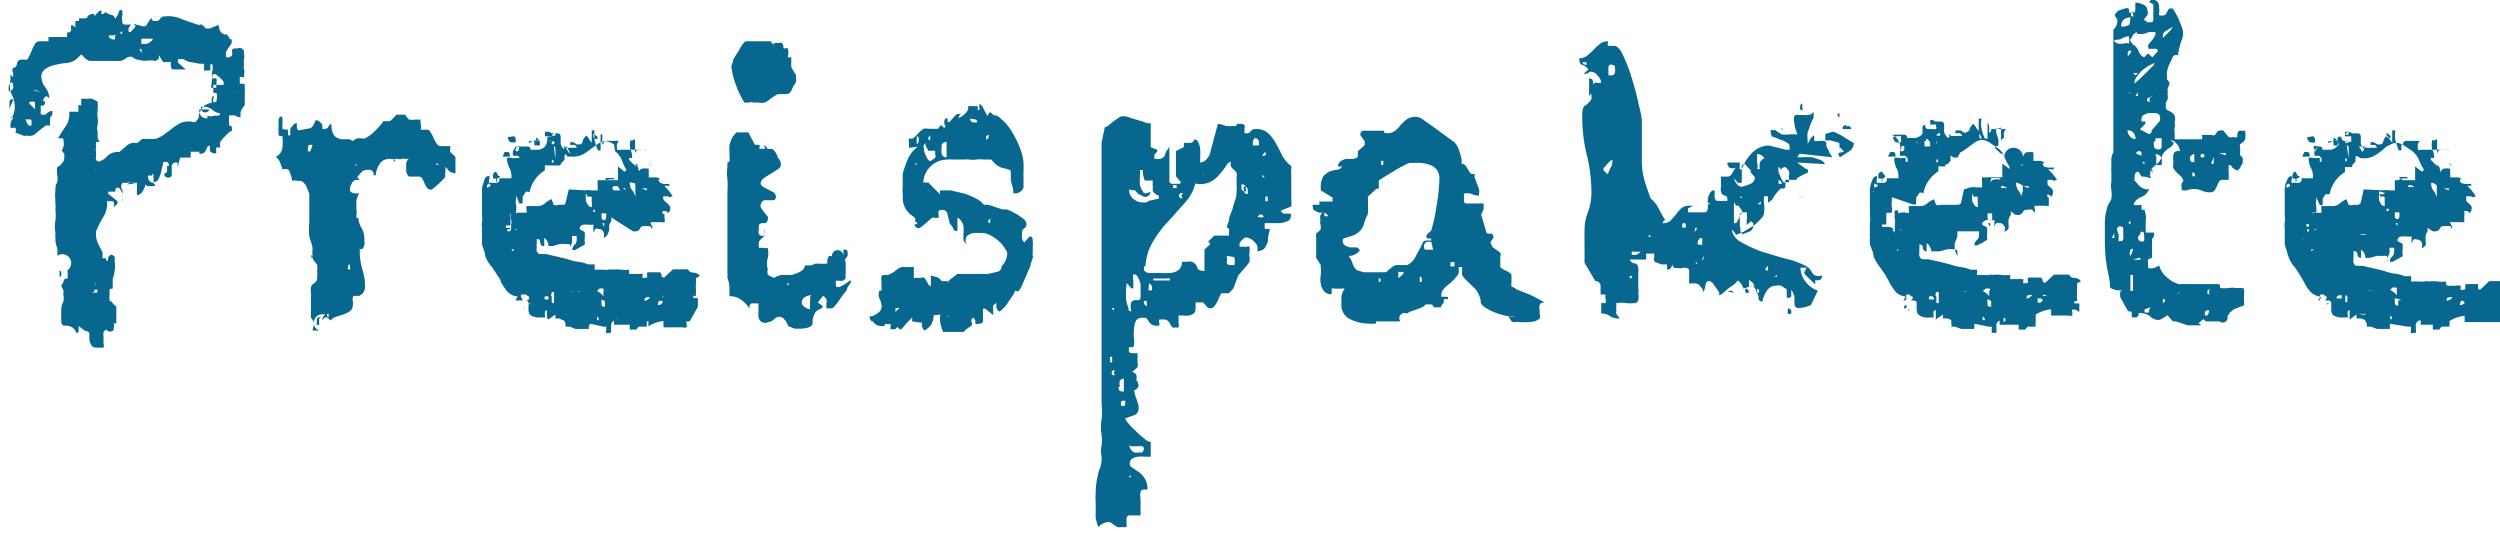 <svg id="Ebene_1" data-name="Ebene 1" xmlns="http://www.w3.org/2000/svg" viewBox="0 0 76.3 16.26"><defs><style>.cls-1{fill:#08678e;}</style></defs><path class="cls-1" d="M39.66,84.14a.75.75,0,0,1,0,.11c0,.07,0,.1-.07.1h0a.35.35,0,0,0-.13-.17.39.39,0,0,0-.14-.05h-.13s0,0-.06-.08a.27.27,0,0,0,0-.08.23.23,0,0,1,0-.09v-.21a.08.08,0,0,1,0,0l0-.06,0,0s0,0,0,0h0a0,0,0,0,1,0,0,.41.41,0,0,1,.06-.2.47.47,0,0,0,0-.24.33.33,0,0,0,0-.14.31.31,0,0,1-.06-.13v0a.37.37,0,0,0,.08-.15s0-.06.11-.06a1.29,1.29,0,0,0,0-.25A.21.21,0,0,0,39,82a.56.56,0,0,0,0-.26.8.8,0,0,1-.05-.22s0,0,0,0,0,0,0,0h0s0,0,0,0,0,0,0,0a.17.17,0,0,0,0-.08.27.27,0,0,1,0-.08v-.08a1,1,0,0,1,0-.35,1.4,1.4,0,0,0,0-.36.42.42,0,0,0,0-.16.78.78,0,0,1,0-.14.85.85,0,0,1,0-.25c0-.1,0-.18.05-.25a.48.48,0,0,0,0-.26s0-.11,0-.21h0l0,0s0,0,0,0a.48.48,0,0,0,.16-.14.2.2,0,0,0,.06-.16.41.41,0,0,0,0-.12l-.08-.1a.33.33,0,0,0,.06-.27c0-.07,0-.1-.06-.1l-.11,0v0h0c.08-.13.16-.26.25-.39a.62.62,0,0,0,.09-.42l.28,0a0,0,0,0,1,0,0,.14.14,0,0,0,0-.06v0a.08.08,0,0,0,0-.06s0,0,0-.08h.09c0-.09,0-.16,0-.19a.49.49,0,0,1,.19,0,.27.27,0,0,1,.15,0l.16.08a2.51,2.51,0,0,1,0,.27.85.85,0,0,0,0,.23.66.66,0,0,1,0,.21.36.36,0,0,0,0,.21c0,.06,0,.11,0,.17a.21.21,0,0,0,.07.14s0,0,0,0h-.07l-.05,0s0,0,0,.06a.09.09,0,0,0,0,.05l0,0h0a.24.24,0,0,1,0,.08.17.17,0,0,0,0,.1v.08a.17.17,0,0,0,0,0,.13.13,0,0,1,0,.06,0,0,0,0,0,0,0v0a.26.26,0,0,0,0,.11.1.1,0,0,0,.1.06.59.59,0,0,0,.24-.16.42.42,0,0,1,.29-.13v0h.08l.19-.16a.47.47,0,0,1,.2-.12h.17l.07-.06a.28.28,0,0,0,.06-.06H42a.91.91,0,0,0,.26-.13l.23-.17a1.43,1.43,0,0,1,.22-.15.46.46,0,0,1,.25-.08c.07,0,.12,0,.15,0a.12.12,0,0,0,.13,0s0,0,.06-.08,0-.11.05-.18a.62.62,0,0,1,.11-.19.45.45,0,0,1,.26-.12h0s0,0,0-.06,0,0,0,0l0-.08a.36.36,0,0,1,.05-.09.15.15,0,0,1,0,.11.33.33,0,0,0,0,.1c.08,0,.11,0,.11-.16s0-.11-.11-.13l0-.24.09,0a.08.08,0,0,0,0-.08.13.13,0,0,0,0-.12h0l-.05,0-.07,0v0a.11.11,0,0,1,0,0,.41.41,0,0,1,0-.22.5.5,0,0,0,0-.21v0s0,0-.06,0v.05l0,.06a.24.24,0,0,1,0,.08s0,0-.07,0l-.07,0s0,0,0,0,0,0,0,0h0a.05.05,0,0,1-.05,0,.19.19,0,0,1,0-.08.72.72,0,0,1,0-.13.47.47,0,0,1-.17,0L43,76.07,42.87,76a.48.48,0,0,0-.18,0l0,.1.24.21h-.31c-.08,0-.13,0-.14-.07a.42.42,0,0,1,0-.16H42.3a.08.08,0,0,1-.06,0s0,0-.05-.07l-.08-.14,0,0,0,.09a.14.14,0,0,1-.09.08.08.08,0,0,1-.07,0,.16.16,0,0,0-.09,0,.06.06,0,0,0-.06,0l-.07,0a.24.24,0,0,1-.12,0L41.41,76l-.14-.08a.25.25,0,0,0-.17.05.38.38,0,0,1-.17.08H40a.34.34,0,0,1-.16-.1l-.1-.1h0l-.08.08-.1.09a.55.55,0,0,1-.25.09,2.25,2.25,0,0,0-.36.06.73.73,0,0,0-.31.13.27.27,0,0,0-.11.29.49.49,0,0,0,.11.26.66.66,0,0,1,.12.27v.07l-.08-.07a.17.17,0,0,0-.1.16.08.08,0,0,0,.05,0,.06.06,0,0,1,0,.06.07.07,0,0,1-.06.07c-.05,0-.07,0-.07.06a.54.54,0,0,1,0,.15c0,.06,0,.08.12.07s.05,0,.08,0l-.05,0a.33.33,0,0,1,.21-.12c0,.1,0,.16-.07.19l0,0a.05.05,0,0,1,0,.05.08.08,0,0,0,0,0s0,0,0,0h0v.1a.59.59,0,0,0,0,.11s-.08,0-.13,0l-.16.12-.16.13a.19.19,0,0,1-.12.06.3.3,0,0,1-.13,0L38,78.34l-.22-.09s0,0,0,0l-.05,0h0a.22.22,0,0,0,0-.16l-.08,0h-.07s0,0,0-.07a.31.31,0,0,1,.07-.21.09.09,0,0,0,0-.05l0,0v0l-.06,0s0,0,0,.05h0a.52.52,0,0,0,.11-.24.65.65,0,0,0,0-.24.53.53,0,0,0-.06-.21.62.62,0,0,1-.07-.19.82.82,0,0,1,0-.24.57.57,0,0,0,0-.22.24.24,0,0,1,.09.08l0,0h0a.83.83,0,0,0,0-.15.12.12,0,0,1,0-.14h0a.07.07,0,0,0,0,0,0,0,0,0,0,0,0h0q.09,0,.12-.12c0-.08.06-.13.13-.13h.1l0,0a.05.05,0,0,0,0,0A.22.22,0,0,0,38.1,76a2.25,2.25,0,0,0,.11-.22,1.47,1.47,0,0,1,.1-.22.18.18,0,0,1,.15-.11s.08,0,.09,0,0,0,.09,0h.1s0-.06,0-.13l.49,0,.08,0a.62.62,0,0,1,0-.14s0,0,0,0h.05a.1.1,0,0,0,.07-.06s0,0,0-.06a.41.41,0,0,1,0-.1h0a.17.17,0,0,1,.13.07v-.2h.11s0,0,0,0a.05.05,0,0,0,0,0l0,0,0-.08s0,0,.08,0h.09q.09,0,.09-.06s.05-.06.13-.07l.08,0s0,.05,0,.1a.16.16,0,0,1,.07-.11.76.76,0,0,1,.09-.09.1.1,0,0,1,.06,0,.22.22,0,0,0,0,.1h.05l.07-.06a.47.47,0,0,0,.15.08c.09,0,.13.07.14.11s.06-.09.08-.09l0,0,0,0,.06-.16,0,0s.07,0,.08,0,0,0,0,.06a.15.15,0,0,1,0,.11.21.21,0,0,0,0,.12c0,.1,0,.15.1.15h.17l-.07.1a.28.28,0,0,0,0,.13h0l0,0,.05,0,.07-.07a.87.87,0,0,0,.09-.11v0s0,0-.06-.07L41.65,75h-.1s0,0,0,0h0v0c.11,0,.17,0,.2-.07a.92.92,0,0,1,.13-.19.36.36,0,0,0,.05.09s0,0,.08,0a.14.14,0,0,0,.14-.07.15.15,0,0,1,.14-.07,1,1,0,0,1,.51.08c.17.07.34.12.49.17s0,0,.08,0l.08,0a.05.05,0,0,0,0,.05l.06,0a.05.05,0,0,0,0,.05s0,0,0,0a.23.23,0,0,0,.2,0l.22-.09a.48.48,0,0,0,.07.22.21.21,0,0,0,.21.07v.07l.05,0,0,.08a.09.09,0,0,1,0,0l0,0s0,0,0,0h0a.06.06,0,0,1,.06,0h0a.15.15,0,0,1,0,.13.83.83,0,0,1-.08.12l-.08.13a.4.4,0,0,0,0,.15v.08a.09.09,0,0,1,0-.06l.09,0a.18.18,0,0,0,.09-.06.15.15,0,0,0,0-.1v0a0,0,0,0,1,0,0s0,0,0,0l0,0c0-.06,0-.1.06-.11s0,0,.1,0a.17.17,0,0,1,.14,0,.13.13,0,0,1,.07.11v0s0,0,0,0a.1.1,0,0,0,0,.06l0,0h0a.4.4,0,0,1,0,.15.42.42,0,0,0,0,.16.34.34,0,0,0,0,.16.33.33,0,0,1,0,.15v.08a.05.05,0,0,1-.06,0h-.07l0,0a.15.15,0,0,0,0,.06.15.15,0,0,0,0,.08l0,.07h0a.13.13,0,0,1,.09,0l.06,0h0a.63.63,0,0,0,0,.11,1.5,1.5,0,0,1,0,.2q0,.12,0,.21a.84.84,0,0,1,0,.12s0,0-.08.12a.3.3,0,0,0-.05.18v.08s0,0,0,0l0,0a0,0,0,0,0,0,0,.38.38,0,0,1-.18-.06c-.08,0-.13,0-.17,0l0,0,0,.06s0,.06,0,.12a.7.7,0,0,1,0,.13s.07,0,.09.06a.39.39,0,0,0,0,.11s-.06,0-.11.06a1.59,1.59,0,0,0-.13.13.79.79,0,0,0-.12.15.19.19,0,0,0,0,.11h0l0,0s0,0,0,0v.06a.16.16,0,0,0-.12,0,.41.41,0,0,0,0,.09l0,.08s0,0-.06,0-.14-.06-.14-.09a.29.29,0,0,0,0-.14h-.05l-.07.13c0,.06-.07.1-.12.11s-.09,0-.08-.06h-.26V79l-.32,0-.08.29v-.14h-.09a.14.14,0,0,0-.09.11l0,.16a.5.5,0,0,1,0,.13.11.11,0,0,1-.11.06s-.08,0-.11-.07.07-.06.08-.12v-.17h.06s0,0,0,0,0-.12-.1-.12-.07,0-.09.1a1.29,1.29,0,0,0-.05.21,1.31,1.31,0,0,1-.08.21.18.18,0,0,1-.15.1.25.25,0,0,1,0-.09.24.24,0,0,1,0-.12s0,0,0,0l-.05-.06a.13.13,0,0,1,0,.07l-.06,0a.09.09,0,0,0-.06,0s0,0,0,.07a.19.19,0,0,0,.11.14c.07,0,.1.07.1.11s0,0,0,0,0,0,0,0h0l0,0h0l-.06,0s-.05,0-.05,0h0s0,0,0,0l0,0s-.05,0-.1,0a.12.12,0,0,1-.08-.05.6.6,0,0,1-.09.21.23.23,0,0,1-.17.12,1.15,1.15,0,0,1,0-.19v-.19H41A.18.18,0,0,0,41,80a.5.5,0,0,1,0,.12.62.62,0,0,1,0,.13.1.1,0,0,1,0,.09l0-.1s0-.09,0-.14a.54.54,0,0,0-.07-.13.12.12,0,0,0-.09-.06s0,0-.06.06a.26.26,0,0,0,0,.07h-.22v.06l.27.22v0a.08.08,0,0,1,0,.1l-.09.09c0-.12,0-.18-.05-.18h-.17a.7.7,0,0,1-.1.47,2.82,2.82,0,0,0-.23.46l0,.06a.56.56,0,0,0,0,.07l0,0s0,0,0,0v0s0,0,0,0a.77.77,0,0,0,.08.27,2.67,2.67,0,0,1,.12.24.54.54,0,0,1,0,.08.46.46,0,0,0,0,.09s0,0,.07,0,0,.08.09.08h0q0-.15.09-.18a.11.11,0,0,1,.12.07,1,1,0,0,1,0,.14.8.8,0,0,1,0,.27,1.58,1.58,0,0,1-.06.26V83c-.07,0-.1,0-.1.08a.8.8,0,0,1,0,.17c0,.1,0,.14.05.14s0,0,.07.08l.09.08v.08s0,.11,0,.22,0,.17,0,.21l-.08,0a.26.26,0,0,1,0,.15c0,.06,0,.09-.12.1a.1.1,0,0,1-.09-.06v0a.11.11,0,0,1,0,0s0,0,0,0a0,0,0,0,0,0,0v0a.14.14,0,0,0-.1.08.78.78,0,0,0,0,.16s0,.11,0,.17a.29.29,0,0,1,0,.14h-.14c-.11,0-.19,0-.22-.06a.36.36,0,0,1-.07-.18,1.62,1.62,0,0,1,0-.19.13.13,0,0,0-.13-.08Zm-2-7.44a.14.14,0,0,0-.13.1.62.62,0,0,0,0,.18.16.16,0,0,0,.14-.12A1.15,1.15,0,0,0,37.64,76.7Zm0,.52c-.07,0-.11,0-.11.09v.13a.17.17,0,0,0,0,0s0,.05,0,.07,0,0,.06-.15S37.67,77.25,37.67,77.22Zm.38,1s0,0,0,0,0,0,0,0a0,0,0,0,0,0,0S38.08,78.24,38.05,78.24Zm0-.4a.47.47,0,0,0,.06.15.09.09,0,0,0,.12.05,1.46,1.46,0,0,0,0-.17S38.16,77.82,38.09,77.84Zm.1-.49a.88.88,0,0,0,.1.1l.09.1s0,0,0,0,0-.09,0-.15,0-.09-.07-.09h-.06l0,0v0Zm.13.81s0,0,0,0,0,0,0,0,0,0,0,0S38.34,78.16,38.32,78.16Zm0-1.18s0,0,0,0,0,0,0,0,0,0,0,0S38.33,77,38.33,77Zm0,.82s0,0,0,0,0,0,0,0,0,0,0,0S38.38,77.8,38.36,77.8Zm0-.61s0,0,0,0,0,0,0,0a0,0,0,0,0,0,0S38.42,77.18,38.4,77.19Zm.08-.23h-.07S38.45,77,38.48,77Zm0,.15v0h-.05Zm.4.44s0,0,0,0,0,0,0,0,0,0,0,0S38.91,77.55,38.89,77.55Zm.33,4.93a.11.11,0,0,0,0,0,.29.29,0,0,0,0,.09.19.19,0,0,0,0,.08.05.05,0,0,0,0,0h.05a.13.13,0,0,1,0-.06.07.07,0,0,1,0,0,.43.43,0,0,0,0-.05h0s0,0,0,0,0-.08-.07-.08A.31.31,0,0,0,39.22,82.48Zm.17-.16s0,0,0,0,0,0,0,0,0,0,0,0S39.42,82.32,39.39,82.32Zm0-3.82s0,0,0,0a0,0,0,0,0,0,0S39.45,78.51,39.43,78.5Zm.07-.17s0,0,0,0,0,0,0,0,0,0,0,0A0,0,0,0,0,39.5,78.33Zm0,1s0,0,0,0,0,0,0,0,0,0,0,0A0,0,0,0,0,39.5,79.35Zm.1,4.72s0,0,0,0a0,0,0,0,0,0,0s0,0,0,0Zm0-5.82,0,0s0-.07,0-.06Zm.25-1s0,0,0,0,0,0,0,0,0,0,0,0S39.9,77.27,39.88,77.28ZM40,75.2s0,0,0,0,0,0,0,0,0,0,0,0S40,75.21,40,75.2ZM40,81.84s0,0,0,0a0,0,0,0,0,0,0s0,0,0,0S40,81.84,40,81.84Zm0-6s0,0,0,0,0,0,0,0,0,0,0,0S40.05,75.86,40,75.86Zm0,8.64h.07a0,0,0,0,0,0,0l0,0,0,0s0,0,0,0h0l0,0Zm0-.2s0,0,0,0a0,0,0,0,0,0,0,0,0,0,0,0,0,0S40.08,84.31,40.08,84.3Zm.07-9.1h0v-.07h0Zm0,7.94s0,0,.05,0h.11a.51.51,0,0,0,0-.09s0,0-.09,0h0l0,0v.06Zm0,1.3s0,0,0,0,0,0,0,0,0,0,0,0Zm.11-4.84s0,0,0,0a0,0,0,0,0,0,0,.07.07,0,0,0,0,0S40.33,79.59,40.31,79.6Zm0,3.22a.14.14,0,0,0,0,.1h0Zm0-3.46a.14.14,0,0,0,0,.08v-.08Zm0,3.94,0-.06h0Zm.39-8a.17.17,0,0,0,.2.11l0-.11s0,0-.09,0A.08.08,0,0,0,40.8,75.25Zm.34,4.52h0l0-.07h0Zm.08-4.65a.07.07,0,0,0-.06.07h.06Zm.13,4.34h.06v0Zm0,.33,0,0s0,0,0,0a.1.1,0,0,0,.08-.05.12.12,0,0,0,0-.08v0a.05.05,0,0,0,0,0l0,0h0a.64.64,0,0,0,0,.09A.56.56,0,0,1,41.39,79.79Zm.46-4s0,0,0-.06,0-.06,0-.07h-.06Zm0-.45a.45.45,0,0,0,0,.16s.07,0,.14,0S42,75.37,41.89,75.37Zm.17,4s0,0,0,0,0,0,0,0a.05.05,0,0,0,0-.07S42.08,79.37,42.06,79.39Zm.14-4.68s0,0,0,0,0,0,0,0,.06,0,.06,0S42.24,74.71,42.2,74.71Zm.79,1h0v-.07Zm.09,3.12s0,0,0,0a0,0,0,0,0,0,0,.05.05,0,0,0,0,0v0a0,0,0,0,1,0,0h-.08Zm.57-1.28c0,.19.1.28.25.27v-.08a.28.28,0,0,0,.21,0h.1a.07.07,0,0,0,.08-.07l0,0a.44.44,0,0,1-.24-.11.41.41,0,0,0-.26-.09l-.08,0A.05.05,0,0,0,43.65,77.53Zm.36-.66.11,0c.05,0,.06,0,.05-.09h.22a.14.14,0,0,0,0-.1.6.6,0,0,0-.11-.12l-.12-.1a.19.19,0,0,0-.1,0h0Zm.26.13,0-.09,0,0Zm.25-.34s0,0,0,0,0,0,0,0,0,0,0,0S44.55,76.66,44.52,76.66Zm.08.38a0,0,0,0,0,0,0s0,0,0,0a.05.05,0,0,0,0,0S44.62,77,44.6,77Z" transform="translate(-37.26 -74.19)"/><path class="cls-1" d="M47,84.28h-.08s0,0-.08,0,0-.1,0-.19a.29.29,0,0,0-.09-.2v-.61a.88.88,0,0,0,0-.15.39.39,0,0,1,0-.15.17.17,0,0,1,.09-.14.18.18,0,0,0,.1-.17,1.11,1.11,0,0,0,0-.21.78.78,0,0,0,0-.19l-.08-.1s-.06-.08-.06-.1a.15.15,0,0,1,0-.11.41.41,0,0,1,0-.16s0,0,0,0a0,0,0,0,1,0,0,.05.05,0,0,0,0,0h0v0c0-.13-.07-.26-.1-.4a1.84,1.84,0,0,1,0-.41.33.33,0,0,1,0-.06s0,0,0,0,0,0,0,0V80.6c0-.06,0-.13,0-.22s0-.17,0-.27a1.86,1.86,0,0,0-.1-.25.33.33,0,0,0-.16-.15l0,0h-.11l0,0h0a.24.24,0,0,0-.15,0,1.38,1.38,0,0,0-.08-.27c0-.08-.11-.11-.22-.08a1.22,1.22,0,0,0-.07-.2.3.3,0,0,0-.14-.18.35.35,0,0,0,.21-.28,2.06,2.06,0,0,0,0-.36l-.07,0s-.05,0-.05-.06v-.1a.59.59,0,0,1,0-.11,1.16,1.16,0,0,0,0-.17.2.2,0,0,1,.06-.16.07.07,0,0,1,.06.07.59.59,0,0,1,0,.13s0,.1,0,.14,0,.06.07.06a.15.15,0,0,0,.1,0l0,.18.07,0a.13.13,0,0,0,0-.06v0a.22.22,0,0,1,0-.08s0-.06,0-.07v0l.08-.09a.13.13,0,0,1,.12-.07v0a.16.16,0,0,0,0,.06.06.06,0,0,0,0,0s0,0,0,.08a.12.12,0,0,0,.05.08l.32-.06c.09,0,.15-.11.2-.25a.17.17,0,0,1,.13.05.25.25,0,0,1,.08.1,1.17,1.17,0,0,0,0,.11.09.09,0,0,0,.08,0,.11.11,0,0,0,.11-.07.09.09,0,0,1,.09-.07.52.52,0,0,0,.09.36.41.41,0,0,0,.21.1l.22,0a.13.13,0,0,1,.13.11A.35.35,0,0,1,48,78.5l.16-.09h.12a.23.23,0,0,0,.12,0,1,1,0,0,0,.31-.23,1.87,1.87,0,0,0,.25-.29s0,0,0,0a0,0,0,0,1,0,0h.2l.1-.09.1-.11h0s0,0,0,0h0l.06,0a.06.06,0,0,0,0,0h.05l.08,0s.06,0,.07,0,0,0,.06.08.06.07.07.07a.6.6,0,0,0,.18,0h.17a.28.28,0,0,0,0,.13.48.48,0,0,1,0,.18h.07l.06,0,.07,0h0a.1.1,0,0,1,.09.06.87.87,0,0,1,.08.14.79.79,0,0,0,.08.16.33.33,0,0,0,.12.14H51a.24.24,0,0,1,0,.1.27.27,0,0,0,0,.08v0s0,0,0,0l0,0h0v0s0,0,0,0,0,0,0,0l0,0,0,0,.09.08s.07.06.07.08v.43l0,.06q-.08,0-.18-.06l-.13-.14,0,0a.08.08,0,0,1,0,0v0h0a.42.42,0,0,1,0,.16.88.88,0,0,0,0,.15h0s0,0-.06.07l-.14.14-.14.12-.08.06a.17.17,0,0,1-.14-.06s-.05-.08-.07-.13l-.06-.13a.15.15,0,0,0-.1-.08l-.16,0-.16,0a.42.42,0,0,1-.08-.14.61.61,0,0,1,0-.15.44.44,0,0,1,0-.13.21.21,0,0,1,.08-.12h-.12a.2.2,0,0,0-.11,0,.12.12,0,0,1-.09,0c-.06,0-.1,0-.11,0s0,0-.14,0a.36.36,0,0,0-.3.12.82.82,0,0,0-.14.33l0,.05s0,0,0,0a0,0,0,0,1,0,0l0,0h0s-.06,0-.07,0l0-.08a.2.2,0,0,0-.08-.08.34.34,0,0,0-.17,0s-.06,0-.13.08-.11.11-.11.15v0l.07.07v0s0,0,0,0h-.08s0,0,0,0l0,0h0a.17.17,0,0,0-.16.1.39.39,0,0,0-.06.21s0,.07.1.09a.27.27,0,0,0,.18,0,2.11,2.11,0,0,0-.08.22,1.18,1.18,0,0,0,0,.22.19.19,0,0,0,0,.08.15.15,0,0,1,0,.1s0,.07,0,.08a.08.08,0,0,0,0,0v.06l.06,0s0,0,0,.05l0,0,0,0v0a.63.63,0,0,0,.09.25.68.68,0,0,1,.09.28s0,.06,0,.11a.39.39,0,0,1,0,.14.37.37,0,0,1-.05.11.07.07,0,0,1-.09,0v.14a2.05,2.05,0,0,0,.08.5,1.59,1.59,0,0,1,.08.48.33.33,0,0,1-.06.23.31.31,0,0,1-.12.09l-.13,0a.05.05,0,0,0-.06.06.15.15,0,0,0,0,.11.16.16,0,0,1,0,.08.26.26,0,0,1-.08.21.85.85,0,0,1-.19.1l-.22.07a.39.39,0,0,0-.19.12s0,0,0,0l0,0h0l-.1-.09s0,0,0,0h0v0s0,0-.08,0l-.07.08a0,0,0,0,1,0,0v0a.16.16,0,0,1,.09-.16A.19.19,0,0,0,47,84.28Zm-1.18-5.74s0,0,0,0,0,0,0,0,.06,0,.06,0S45.86,78.54,45.82,78.54Zm.22-.25s0,0,0,0a0,0,0,0,0,0,0s0,0,0,0Zm.72.32c-.06,0-.09,0-.1.07a.62.62,0,0,0,0,.13h.07l.07-.19Zm0,3.46.05-.09h-.05Zm.29,1.8c-.07,0-.11,0-.12.09a1.14,1.14,0,0,0,0,.15H47a.25.25,0,0,1,0-.07.35.35,0,0,0,0-.06.07.07,0,0,1,0,0v-.06ZM47,81.56h0V81.5h0Zm.24,2.21c0,.06,0,.09.05.1v-.1Zm.21-1.66s0,0,0,0,0,0,0,0,0,0,0,0S47.46,82.11,47.44,82.11Zm.48.14a.1.1,0,0,0-.05.08.31.31,0,0,0,0,.08h.07Zm0,1.33s0,0,0,0a0,0,0,0,0,0,0s0,0,0,0S48,83.58,48,83.58Zm.1-1.47v0h0Zm.08-2.91s0,0,0,.06a0,0,0,0,0,0,0s0,0,0,0S48.16,79.2,48.14,79.2Zm1.2-.06v-.08l-.06,0Zm.21-.12a.08.08,0,0,0,0,0h0v0Zm.85,0s0,0,0,0,0,0,0,0a0,0,0,1,0,0-.08Zm.09.34v0h0Zm.12-.14h.08l-.08-.06Z" transform="translate(-37.26 -74.19)"/><path class="cls-1" d="M55.28,84.07a.19.19,0,0,0-.05.09s0,.06,0,.07,0,0,0,0h-.26l-.14,0-.18-.07h0l0,0h-.06l0,0h-.07s0,0,0-.1a.29.29,0,0,0-.06-.1s-.06,0-.12-.05l-.13,0v-.12l-.21.15s0,0,0,0a.15.15,0,0,1-.05-.08s0,0,0-.1,0-.09,0-.1-.06,0-.06.07v.08a.09.09,0,0,1,0,.07s-.06,0-.13,0a.52.52,0,0,1-.31-.07.23.23,0,0,1-.06-.16v-.18c0-.06,0-.09-.08-.11l-.15,0h-.17l.07-.12a.5.5,0,0,1-.39-.25,1.93,1.93,0,0,1-.13-.21c0-.07-.07-.14-.11-.2l-.06-.1a.49.49,0,0,1-.08-.12,1.13,1.13,0,0,1-.22-.35c0-.1-.06-.22-.1-.36l0,0,0,0s0-.11,0-.22,0-.17,0-.2v-.09a.47.47,0,0,1,0-.17.55.55,0,0,0,0-.19v-.06a.1.1,0,0,0,0-.06.09.09,0,0,1,0,0v-.24s0-.1,0-.19,0-.19,0-.29a1.73,1.73,0,0,1,.08-.27c0-.07.08-.11.14-.11a.18.18,0,0,1,0,.11.19.19,0,0,0,0,.1l.16,0a.14.14,0,0,0,.15-.06.64.64,0,0,0,0-.1.65.65,0,0,0,0-.1h0v.12l.08,0s.06,0,.07,0l0,0,0,0,.12,0,.1,0v-.06a.6.6,0,0,0-.07-.27.69.69,0,0,1-.07-.29.37.37,0,0,1,.15,0,.34.34,0,0,0,.15,0s.08,0,.09,0a.11.11,0,0,0-.09-.07.2.2,0,0,1-.11,0v0a.26.26,0,0,1,0-.14.9.9,0,0,0,.07-.14h.32c.09,0,.14,0,.14.1l0,0s0,0,0,0v0l.25,0a.31.31,0,0,0,.21-.12.41.41,0,0,0,.05-.16c0-.08,0-.12.08-.12s0,.13.15.13H54a.09.09,0,0,0,.08,0,.11.11,0,0,0,0-.08l0-.06h-.19s0,0,0,0l0,0s0,0,0-.08,0-.06,0-.06h.06l.07,0,.08.05.14,0c.07,0,.11,0,.13.08a1.55,1.55,0,0,1,0,.21.31.31,0,0,0,.11.2h0v-.11h0l.06.06.06,0h0l.14,0,.12,0v0s0-.07-.08-.09a.4.4,0,0,1-.12,0v0s0,0,0,0l0-.08s0,0,0,0l.1,0,.11.07h0c.1,0,.16,0,.17-.1a.33.33,0,0,1,.12-.17.38.38,0,0,1,.08.11s.06.09.08.1,0,0,0,0a.16.16,0,0,0,0,.06h0l0,0h0v-.43l.09,0a1.09,1.09,0,0,0,0,.31,1.51,1.51,0,0,0,.1.3l.08,0v-.49l0,0h.05s0,0,0,0a.41.41,0,0,1,0,.15c0,.09,0,.14,0,.17h0l.05-.06s0,0,0-.06h.46a.27.27,0,0,0-.06.11.36.36,0,0,0,0,.11s0,0,0,0l0,.05a.39.39,0,0,0,.13,0H57a.05.05,0,0,1-.06,0h-.1a.23.23,0,0,0-.11,0,.19.19,0,0,0-.09.13.58.58,0,0,0,0-.14.31.31,0,0,0,0-.12.25.25,0,0,0,0-.08.22.22,0,0,0,0-.08s0-.06-.06,0a.13.13,0,0,1-.08,0,.67.67,0,0,0,0,.28.48.48,0,0,1,.05.26h-.09l0,.06.16.16s0,0,0,0l0,0v0l0,0,0,0s0,0,0,0l0,0h0c.07,0,.1,0,.12.1a.24.24,0,0,1,0,.17c0-.09.06-.14.11-.16a.51.51,0,0,1,.21,0v.26a.66.66,0,0,0,.19,0s.09,0,.17.06h0l-.06,0v0c0,.08.05.12.14.14a.76.76,0,0,0,.19,0s0,0,0,0l0,.06s0,0,0,0h0l-.05,0,0,0,0,0-.06,0,0,0-.05,0a1.72,1.72,0,0,1,.26.32c-.05,0-.1.06-.14,0l-.15,0a.1.1,0,0,0,0,0v0l0,.08.05.07.09.08s.07.07.07.08a.31.31,0,0,1,0,.12.25.25,0,0,1-.07.09s0-.07-.1-.07h-.06s0,0,0,.06.06,0,.06.06v.1a.17.17,0,0,1,0,.12.19.19,0,0,1-.1,0h-.14l-.15,0s-.07,0,0,.1a.08.08,0,0,1,0,.11c0-.05-.05-.09-.07-.09l-.1,0c-.1,0-.16,0-.18.07a.2.2,0,0,1-.11.09l-.11,0L56,80.88l-.08-.06,0,.06,0,.05a.51.51,0,0,0-.07.15.59.59,0,0,1,0,.14.69.69,0,0,1-.05.13.25.25,0,0,1-.12.1.28.28,0,0,0,0-.18.16.16,0,0,0-.15-.09.12.12,0,0,0-.1,0l-.06.11a.08.08,0,0,0,0,0v-.09a0,0,0,0,0,0,0,.26.26,0,0,1,0-.07s0-.07,0-.08,0,0-.05,0h-.08a.62.62,0,0,0-.18,0c-.07,0-.11.08-.11.12a0,0,0,0,0,0,0,.18.18,0,0,0,.08.06.14.14,0,0,1,.08.06s0,.06,0,.15a.33.33,0,0,0,0,.15s0,0,0,0l0,.06h0s0,0,0,0l-.17.1-.13.07-.08,0a.18.18,0,0,1,.07-.16.21.21,0,0,0,.06-.16c0-.07,0-.11,0-.11h-.14a.2.2,0,0,0,0,.07.28.28,0,0,1,0,.08s0,.1-.06.18a.56.56,0,0,0,0,.12h0s0-.07,0-.13,0-.08-.11-.07a.8.8,0,0,0-.21,0l-.22.06s0,0,0,0l0,0H54a.3.3,0,0,0-.13-.25s0,0,0,0v.25c-.07,0-.1,0-.12-.1s0-.11-.11-.11a.72.72,0,0,1,0,.13,1,1,0,0,0,0,.12.51.51,0,0,0,0,.11.25.25,0,0,0,.07.09l.08,0a.3.3,0,0,0,.12,0l.35.08.33.08a1.41,1.41,0,0,0,.31.08,1.09,1.09,0,0,1,.31.08l.12,0s.08,0,.08,0,0,0,0,.08a.22.22,0,0,0,0,.08l.09,0,.12,0h.06a.28.28,0,0,0,.13,0,.32.32,0,0,1,.14,0,1,1,0,0,1,.26,0,1,1,0,0,0,.26,0,.14.14,0,0,0,0,.13l.12,0c.07,0,.12,0,.13,0s0,0,.09,0a.06.06,0,0,1,.06,0,.14.14,0,0,1,0,.06.13.13,0,0,0,0,.06l.06,0c.07,0,.09,0,.08-.08s0-.09.07-.09h.07l.06,0h.19a.11.11,0,0,1,.05.1s0,.06.08.06h0l.27-.25h.46l0,0a.17.17,0,0,0,.17.1.26.26,0,0,1,.19.1l-.12.07a.91.91,0,0,1,0,.17.77.77,0,0,0,0,.15c0,.06,0,.11,0,.14s0,.07,0,.08h-.08v.07h.14v.26h0s0,0,0,0l0,0,0,0L58.31,84l-.1,0,0,0a.24.24,0,0,0,0,.07l0,0h0s0,0,0,0a.14.14,0,0,1,0,.11.16.16,0,0,1-.11,0h-.07l-.15,0-.16,0h-.05l0,0s0,0,0,0h-.08l-.08,0v-.19a1,1,0,0,0-.46.16V84H57l0,.07a.51.51,0,0,0,0,.09h-.25l-.07.09s0,0,0,0l-.1,0h-.1s0,0,0-.08,0,0,0-.07h-.16l0,0,0,0H56v-.13s0,0,0,0,0,0,0,0h0l0,0s0,0,0,0h0a.31.31,0,0,0-.09.11l0,.15a.83.83,0,0,1,0,.12s0,0-.07,0a.09.09,0,0,1-.08,0,.3.3,0,0,1,0-.1.29.29,0,0,0,0-.09s0,0-.09,0Zm-3.57-4.48s0,0,0,0,0,0,0,0,0,0,0,0S51.73,79.59,51.71,79.59Zm.46.46s0,0,0,0,0,.05,0,.05,0,0,0-.05S52.19,80.05,52.17,80.05Zm0-.26a.14.14,0,0,0-.05.12.13.13,0,0,0,.12-.07Zm0,.89s0,0,0,0,0,0,0,0l0,0S52.21,80.69,52.21,80.68Zm.23-1.25a.1.1,0,0,0-.09.09.49.49,0,0,0,0,.12l.12,0c.06,0,.09-.06.09-.08v0l-.05,0Zm0,.2s0,0,0,.06,0,.07,0,.06a.07.07,0,0,0,0-.12Zm.34,1.56a.07.07,0,0,1,0,.06,0,0,0,0,0,0,0s0,0,0,0l.06,0s.06,0,.06-.1v-.11a.24.24,0,0,0,0-.15.33.33,0,0,1,0-.15.21.21,0,0,1,0-.12.13.13,0,0,1,.1,0h0s0,0,.05.06,0,0,.06,0h.05a.05.05,0,0,1,0,0l0,0,.11,0c.06,0,.1,0,.1,0a.29.29,0,0,0,0-.1.23.23,0,0,1,0-.1l.08,0,.12,0h0l.08,0,.08,0a.38.38,0,0,0,.22-.1.56.56,0,0,1,.19-.11,1.07,1.07,0,0,0,.06.17.17.17,0,0,0,.14,0h.11c.06,0,.1,0,.11-.06l.1-.41L55.1,80a.58.58,0,0,1,.19,0h0l.08,0,.08,0h.05l0,0s0,0,0,0a1.27,1.27,0,0,0,0-.15c0-.08,0-.13,0-.16l.17,0,.18,0,.16,0h.11v-.42s0,0,0,0l.13.1a.21.21,0,0,0,.08.06l.05-.06a1.07,1.07,0,0,1-.14-.29.71.71,0,0,0-.21-.28L56,78.6a.55.55,0,0,0-.24-.1.44.44,0,0,0-.25.08l-.21.15a1.88,1.88,0,0,1-.23.16.62.62,0,0,1-.31.08h0l-.12,0c-.05,0-.09,0-.09-.06h-.06a.14.14,0,0,1,0,.07l0,.09-.11.11,0,0,0,0h0s0,0,0,0,0,.06-.06.06H54a.39.39,0,0,0-.11,0s0,0,0,.07,0,.07,0,.08l0,0s0,0,0,0l0,0a1,1,0,0,0-.47.68.08.08,0,0,0-.13,0,1.18,1.18,0,0,1-.08.12.36.36,0,0,1,0,.11l0,.1h-.1l-.1-.25a.18.18,0,0,1,0,.06s0,0,0,.06a.39.39,0,0,0,0,.17.48.48,0,0,1,0,.18v.09s0,0-.08,0-.08,0-.09,0v.36h-.14v.07a.29.29,0,0,0,.14,0A.33.33,0,0,1,52.82,81.19Zm-.14.31s0,0,0,0,0,0,0,0,0,0,0,0A0,0,0,0,0,52.68,81.5Zm0-2.53s0,0,0,0l0,0h.11l.11,0c0-.09,0-.14-.08-.14h0l-.08,0Zm.16.16s0,0,0,0,0,0,0,0,0,0,0,0S52.82,79.13,52.8,79.13Zm0-.76a.19.19,0,0,0,.08.16.37.37,0,0,0,.16,0c0-.1,0-.16-.05-.18A.44.44,0,0,0,52.82,78.37Zm.12,3.43s0,0,0,.06,0,0,0,0,0,0,0,0S53,81.8,52.94,81.8Zm.11-.62s0,0,0,.06,0,.06,0,.06,0,0,0-.06S53.08,81.18,53.05,81.18Zm0-2.43s0,.06.05.06a.08.08,0,0,0,.06-.08.28.28,0,0,0,0-.08.12.12,0,0,0-.08,0,.07.07,0,0,0,0,.07Zm0,.84s0,0,.05,0v0h0s0,0,0,0,0,0,0,0v.07Zm.21,3.71a0,0,0,0,0,0,0v.06l.14,0s.07,0,.07-.11,0,0,0,0v0h0l-.1-.07-.1,0-.05,0,0,0v0h0s0,0,0,.05A.07.07,0,0,0,53.26,83.3Zm0,.21s0,0,0,0,0,0,0,0,0,0,0,0S53.24,83.51,53.21,83.51Zm0-4.38h0V79h0Zm0,1.85s0,0,0,0,0,0,0,0,0,0,0,0S53.25,81,53.26,81Zm0,2.63s0,0,0,0,0,0,0,0S53.31,83.63,53.26,83.61Zm0-4.8s0,0,0,0,0,0,0,0l0,0S53.3,78.82,53.3,78.81Zm0,4.17h.09v0h-.09Zm.15.69s0,0,0,0,0,0,0,0l0,0A0,0,0,0,0,53.41,83.67Zm.05-.22s0,0,0,.06,0,.06,0,.06,0,0,0-.06S53.49,83.45,53.46,83.45Zm0-1.24h0v0h0Zm0-3.71s0,0,0,.06a0,0,0,0,0,0,0s0,0,0,0S53.54,78.5,53.51,78.5Zm.06.06s0,0,0,0,0,0,0,0a0,0,0,0,0,0,0S53.59,78.56,53.57,78.56Zm0,.66s0,0,0,0,0,0,0,0,0,0,0,0S53.65,79.22,53.62,79.22Zm0,4h.11l0,0h-.08Zm.11-4.75a.11.11,0,0,0,0,.08l0,.08h0l.16,0v0a.3.3,0,0,0,0-.14.26.26,0,0,0-.11-.1l0,.08S53.73,78.48,53.73,78.5ZM54,83.24a.18.18,0,0,0-.11,0,.09.09,0,0,0,0,.09H54Zm.1,0v.06a.14.14,0,0,0,0,.06l0,.08h.07v-.33C54.12,83.08,54.08,83.12,54.08,83.21Zm0-4.71s0,0,0,.06,0,0,0,0,.06,0,.06,0A.05.05,0,0,0,54.12,78.5Zm0,.57s0,0,0,.05,0,0,0,0,.06,0,.06,0S54.16,79.07,54.12,79.07Zm.11-.85a.14.14,0,0,0-.11.08h.11Zm0,.8s0-.1,0-.13a.57.57,0,0,0,0-.14v-.08s0,0-.05-.06Zm.16,2.52,0,0h-.11Zm.15,1.3s0,0,0,0,0,0,0,0,0,0,0,0A0,0,0,0,0,54.5,82.84Zm0-1.5s0,0,0,0a0,0,0,0,0,0,0S54.53,81.39,54.55,81.34Zm0,2.43s0,0,0,0a0,0,0,0,0,0,0S54.53,83.82,54.55,83.77Zm0-5.11.09.14a.15.15,0,0,0,.13.06h.08a.06.06,0,0,0,.06,0s0,0,0,0l0,0-.07,0-.07,0s0,0,0,0,0,0,0,0h-.06l0,0A0,0,0,0,0,54.55,78.66Zm.2,4.39s0,0,0,0-.05,0-.05,0a.06.06,0,0,0,.06,0S54.75,83.07,54.75,83.05Zm.16,0a.12.12,0,0,0,.1,0h-.1Zm.16-2.64h0v0h0Zm.1.36v0h-.05Zm0-.74a.65.65,0,0,0,0,.11.8.8,0,0,0,0,.15.54.54,0,0,0,.07.13.13.13,0,0,0,.11.06h0l0,0,0,0a.27.27,0,0,0,0-.13V80.2a.17.17,0,0,0-.12,0,.75.75,0,0,0-.07-.12A.17.17,0,0,0,55.13,80.08Zm.23-1.79v.09a.09.09,0,0,0,.06.07s.06,0,.06,0v0a.07.07,0,0,0,0-.07Zm0,2.39h.05v-.07h-.05Zm.11,2.41a.7.7,0,0,1,.2.16h0l0,0a.54.54,0,0,1,0-.11V83a.33.33,0,0,0-.13,0Zm0,.89h.06a.13.13,0,0,0-.06-.11Zm.14-.64a.89.89,0,0,0,0,.15c0,.05,0,.08.1.08h0a.75.75,0,0,0,0-.16A.13.13,0,0,0,55.62,83.34Zm0-2.62a.66.66,0,0,0,0,.11.09.09,0,0,0,.07.1s.07,0,.07-.1v-.11Zm.08.42V81l-.06,0Zm0-1.33a0,0,0,0,0,0,0s0,0,0,0l0,0a.15.15,0,0,1,.13-.12.55.55,0,0,1,.19,0,.07.07,0,0,0-.08-.05h-.2C55.76,79.75,55.73,79.77,55.73,79.81Zm.41.08-.07,0A.06.06,0,0,0,56,80h.19Zm-.09-1.39h.09v0h-.09Zm.09,5.41s0,0,0,.06,0,.06,0,.06,0,0,0-.06S56.17,83.91,56.14,83.91Zm.16-3.14.06,0h-.1Zm0-.62s0,0,0,0,0,0,0,0a0,0,0,0,0,.05,0S56.33,80.15,56.3,80.15Zm.06-.2a0,0,0,0,0-.06,0s0,0,0,0S56.36,80,56.36,80Zm-.06.62h.06v0H56.3Zm.21.15a0,0,0,0,0,0,0s0,0,0,0l0,0A0,0,0,0,0,56.51,80.72Zm0-.31h0v0Zm0-.82s0,0,0,0,0,0,0,0,0,0,0,0S56.54,79.59,56.51,79.59Zm0,.18a.36.36,0,0,0,.07.24.54.54,0,0,1,.1.2.09.09,0,0,0,0-.06v0a.18.18,0,0,0,0-.09l0-.07c0-.06,0-.11,0-.14S56.64,79.77,56.55,79.77Zm.17.75a0,0,0,0,0,0,0s0,0,0,0,0,0,0,0S56.74,80.52,56.72,80.52Zm0-1.3s0,0,0,.06,0,0,0,0,0,0,0,0A0,0,0,0,0,56.76,79.22Zm.06-.2s0,0,0,0,0,.06,0,.06,0,0,0-.06A0,0,0,0,0,56.82,79ZM57,80v-.06h-.16Zm.08,3.26c-.1,0-.15,0-.15.11a.22.22,0,0,0,.17-.11Zm0-4s0,0,0,0,0,.06,0,.06,0,0,0-.06S57.11,79.17,57.08,79.17Zm.05,0a0,0,0,0,0,0,0s0,0,0,0,0,0,0,0S57.16,79.22,57.13,79.22Zm.2,4.23,0,0,0,0a.12.12,0,0,0,.08,0,.22.22,0,0,0,.07-.06l0-.06h-.05l0,0-.06,0v0Zm.11.46v0h0Zm.05-.7s0,0,0,.05a0,0,0,0,0,0,0s0,0,0,0S57.52,83.21,57.49,83.21Zm.16,0a0,0,0,0,0,0,0s0,0,0,0,0,0,0,0S57.67,83.25,57.65,83.25ZM58,84c-.06,0-.1,0-.11,0H58s0,0,0,0,0,0,0,0Z" transform="translate(-37.26 -74.19)"/><path class="cls-1" d="M61.31,84.14a.44.44,0,0,0-.11-.2.19.19,0,0,0-.17-.08.22.22,0,0,0-.15.08.3.3,0,0,1-.17.08.22.22,0,0,1-.2,0,.24.24,0,0,1-.1-.14,1,1,0,0,1,0-.2l0-.23-.19,0c-.07,0-.09.06-.09.16a.77.77,0,0,0-.25-.27.6.6,0,0,0-.36-.11,2.75,2.75,0,0,0,0-.29,1.1,1.1,0,0,0-.06-.28,1,1,0,0,0,0-.16l0-.18c0-.06,0-.14,0-.23v-.4c0-.2,0-.4,0-.62s0-.42,0-.62v-.41a2.21,2.21,0,0,0,0-.39,1.28,1.28,0,0,1,0-.36s0,0,0-.09.06-.06.06-.07a1.13,1.13,0,0,0,0-.26v-.21a.83.83,0,0,1,.06-.21.71.71,0,0,1,.16-.22v0s0,0,0,0h0l0,0s0,0,.06,0,0,0,.06,0H60c.06,0,.1,0,.1,0l.2.38.07,0h.07v0s0,0,0,0v0a.18.18,0,0,1,0,.06v.07a.36.36,0,0,1,.19,0,.76.76,0,0,1,.21,0A.54.54,0,0,1,61,79a.31.31,0,0,1,.09.19.15.15,0,0,1-.07.15,1.74,1.74,0,0,1-.2.13l-.21.13c-.07.05-.11.09-.11.12a.1.1,0,0,0,0,.13.62.62,0,0,0,.16.1l.19.1a.16.16,0,0,1,.09.14.11.11,0,0,1-.06.11l-.13,0-.15,0a.14.14,0,0,0-.11.1.14.14,0,0,0,0,.14l.1.14.1.12a.14.14,0,0,1,0,.1.12.12,0,0,1-.08.1l-.1,0a.15.15,0,0,0-.09.06s0,.07,0,.14a.17.17,0,0,0,0,.13.13.13,0,0,0,.11.06q.09,0,.06-.06a.24.24,0,0,1,0-.15h0l0,0s0,0,0,0a.08.08,0,0,1,0,0c0,.11,0,.17,0,.2a.2.2,0,0,1-.08.08l-.08.09a.36.36,0,0,0,0,.21.41.41,0,0,1,.16,0s.06,0,.1,0h0a.68.68,0,0,1,0,.32.54.54,0,0,0,0,.31.56.56,0,0,0,0,.18.71.71,0,0,0,.2.1.54.54,0,0,1,.25-.09l.29,0a1.45,1.45,0,0,0,.25-.1.26.26,0,0,0,.15-.19l.08,0,.07,0h0a.37.37,0,0,0,.15-.05.43.43,0,0,1,.12,0l.05,0h.12s0,0,0,0,.05,0,.18,0h-.15a.07.07,0,0,1,.06,0l0,0a.79.79,0,0,1,0-.12.87.87,0,0,1,.05-.12.16.16,0,0,0,.09,0A.13.13,0,0,1,63,82a.41.41,0,0,0,0-.1l0-.09h0c.09,0,.13,0,.13.1s0,0,0,0V82s0,0-.06.08,0,.08,0,.1,0,0,0,.09,0,.08,0,.14,0,.1,0,.14a.81.81,0,0,0,0,.11.15.15,0,0,1-.09.1l-.12,0a.25.25,0,0,0-.09,0s0,.05,0,.11,0,.09.1.08a0,0,0,0,0,0,0,.89.89,0,0,0,.19-.1l.17-.11,0,.07-.11.16c0,.09-.11.18-.17.27a2.7,2.7,0,0,1-.18.25c-.06.08-.1.11-.13.11l-.08,0c-.05,0-.08,0-.08,0s0,0,0-.07a.25.25,0,0,0,0-.08v0a0,0,0,0,0,0,0v0a.21.21,0,0,0,0-.13.24.24,0,0,0-.1-.1l-.16.2.15.11s0,.07-.1.1a.31.31,0,0,0-.13.1.85.85,0,0,0-.08.22s0,.1,0,.13a.2.2,0,0,1-.09.09.73.73,0,0,1-.24.05l-.22,0Zm-1.18-6.82-.07,0a.18.18,0,0,1-.08,0h0a0,0,0,0,1,0,0s0,0,0,0a2.7,2.7,0,0,1-.26-.54,2.29,2.29,0,0,1-.14-.56.79.79,0,0,1,.05-.15c0-.09.08-.17.13-.26l.15-.25c.06-.07.09-.11.12-.11l.12,0,.23,0,.25,0,.17,0,0,.06.06,0a.18.18,0,0,0,0,.07s0-.07.07-.08l.12,0a.08.08,0,0,1,.07,0,.35.35,0,0,1,.05.08.59.59,0,0,0,0,.08.07.07,0,0,0,.07,0l.06,0,0,0,0,0h0a.47.47,0,0,1,0,.28h.11s0,.06,0,.13a1.18,1.18,0,0,0,0,.16.92.92,0,0,0,.07.13.48.48,0,0,0,.08.12.4.4,0,0,0,0,.12c0,.06,0,.12-.07.19l-.09.19a.17.17,0,0,1-.12.08H61.2l-.1,0H61l-.15.09-.12.09a.57.57,0,0,1-.13.08.49.49,0,0,1-.19,0c-.08,0-.14,0-.16,0A.13.13,0,0,0,60.13,77.32ZM60,75.92s0,0,0,.06,0,0,0,0,0,0,0,0S60,75.92,60,75.92Zm.61,2.71s0,0,.05.06,0,.06,0,.06-.05,0-.06-.06S60.55,78.63,60.58,78.63Zm.66-2.41s0,0,0,0,0,0,0,0,0,0,0,0S61.24,76.25,61.24,76.22Zm0,7.43s0,0,0,0,0,0,0,0A.06.06,0,0,0,61.26,83.65Zm.06-.73v-.08l-.06,0Zm.39,1s0,0,0,0,0,0,0,0S61.71,84,61.71,84Zm.3-.72a.43.43,0,0,0-.2.06.22.22,0,0,0-.09.13.16.16,0,0,0,.05.14.42.42,0,0,0,.2.1s0,0,0-.07a.78.78,0,0,0,0-.16.38.38,0,0,0,0-.15C62,83.24,62,83.23,62,83.24Zm1.2-1.54s0,0,0,0,0,0,0,0,0,0,0,0S63.19,81.7,63.21,81.7Z" transform="translate(-37.26 -74.19)"/><path class="cls-1" d="M65.1,84a.08.08,0,0,1,0,0s0,0,0,0a.1.1,0,0,1,0-.06.15.15,0,0,0,0-.06l0,0,0,0h0l-.17.17-.16.19h-.05l-.07-.07h0l-.07.07h0l-.14,0s0,0,0,0a.1.1,0,0,1,0-.06.3.3,0,0,0,0-.1c-.1,0-.16,0-.18,0s0,0,0,0a.13.13,0,0,1,0,.06s0,0-.11,0A.29.29,0,0,1,63.9,84c-.07,0-.1-.09-.1-.15a.42.42,0,0,0,.24-.1.25.25,0,0,0,.13-.19.6.6,0,0,0-.07-.26.32.32,0,0,1,0-.24s0,0,0,0l.06,0a.19.19,0,0,0,0-.11.8.8,0,0,0,0-.15,1.55,1.55,0,0,1,0-.15s0-.07.08-.07l0,0,.06,0,.06,0a.69.69,0,0,0,.22-.12.72.72,0,0,1,.19-.12l.09,0a.22.22,0,0,0,.1,0h.19v.33h.1l.06,0,.06,0h0a.11.11,0,0,1,.1,0,.24.24,0,0,1,.06.09l.06.1a.1.1,0,0,0,.08.06V82.6l.19.05a.41.41,0,0,1,.14.12l0,0,0,0h.07l.06,0,.06,0h0l.15-.11.14-.11.19,0,.29,0,.28,0,.18,0,.25-.06a.17.17,0,0,0,.16-.18A.55.55,0,0,0,68,81.9a1.21,1.21,0,0,0-.2-.3,1.37,1.37,0,0,0-.28-.21.57.57,0,0,0-.29-.09H67a.34.34,0,0,0-.24.11.26.26,0,0,0,0,.24.74.74,0,0,1-.09-.12.21.21,0,0,1,0-.12.16.16,0,0,1,0-.11s0-.06,0-.13a.38.38,0,0,0-.19-.34v.41l0,0h0c-.07,0-.11,0-.14-.11L66.24,81a1.83,1.83,0,0,0-.06-.25A.15.15,0,0,0,66,80.6c-.07,0-.1,0-.1.1a.26.26,0,0,1,0,.14H65.8a.16.16,0,0,0-.1,0l0,0-.09.08-.14.12-.14.11-.08,0h0l-.07-.06,0-.06s.07,0,.07,0,0,0,0-.06h0l0,0-.07,0a.12.12,0,0,0,0-.13.45.45,0,0,0-.13-.1,1.22,1.22,0,0,1-.14-.16.67.67,0,0,1-.1-.32,1,1,0,0,0,0-.15,1.64,1.64,0,0,1,0-.23c0-.08,0-.16,0-.24v-.15a4,4,0,0,1,.16-.45.91.91,0,0,1,.3-.37L65,78.7a.15.15,0,0,0,0-.07.34.34,0,0,0,0-.09.24.24,0,0,1,0-.12s0,0,0,0l0,0,.06,0,.06,0,.13-.12.09-.1.1-.08a.43.43,0,0,1,.16,0l.1,0h.11l.08,0A.36.36,0,0,1,66,78s0,.07.08.08,0-.06,0-.14,0-.13.1-.15a.1.1,0,0,0,0,.06l0,.06h.07a.58.58,0,0,1,.1-.12.62.62,0,0,1,.12-.12h.12a.13.13,0,0,0-.07.12v0s0,0,0,0a.52.52,0,0,0,.2-.14.24.24,0,0,0,.09-.22h.29l0,.06,0,.06h.05a.22.22,0,0,0,0-.09.41.41,0,0,1,0-.09h0c.05,0,.09.06.14.16s.08.18.13.2l0-.06.07-.06h0c.06.07.11.11.14.1a.27.27,0,0,1,.15.08,1.45,1.45,0,0,1,.27.28,2.5,2.5,0,0,1,.23.39,2.23,2.23,0,0,1,.16.4,1.23,1.23,0,0,1,.06.36v.1s0,.06,0,.12a.9.9,0,0,0,0,.18,1,1,0,0,0,0,.17.74.74,0,0,0,0,.12.27.27,0,0,1-.24.18s-.08,0-.08,0a.42.42,0,0,0,0-.14,2.38,2.38,0,0,1-.07-.27c0-.13,0-.22,0-.26s-.09-.07-.23-.1a.52.52,0,0,1-.3-.19l-.07-.07h-.22a.88.88,0,0,0-.24,0,.71.71,0,0,1-.21,0h0a.48.48,0,0,0-.15,0l-.14,0-.06,0-.06,0s0,0,0,0l0,0h0l-.12,0a.35.35,0,0,0-.12,0h0a.74.74,0,0,0-.53.21.71.71,0,0,0-.22.49h.15l.36.36a.25.25,0,0,1,0-.07s0,0,0-.05h0l.32,0,.39.09a1.79,1.79,0,0,1,.37.15.78.78,0,0,1,.26.2l.14,0,.21.07.21.07.14,0,.14.06.2.11.18.13a.22.22,0,0,1,.08.15.16.16,0,0,1-.07.13.16.16,0,0,0-.07.15v.14a.23.23,0,0,0,.07.14l.09-.1a.57.57,0,0,1,.08-.08h0c.06,0,.08,0,.09.13s0,.14,0,.18,0,.1,0,.11,0,0,0,.09a.07.07,0,0,0,0,.07.08.08,0,0,1,0,.07,1.16,1.16,0,0,1-.06.17c0,.1-.08.21-.12.33l-.15.34a.58.58,0,0,1-.1.17.06.06,0,0,1-.07,0l-.05,0c0,.08-.11.2-.19.33a1.14,1.14,0,0,1-.27.3.17.17,0,0,1-.1-.14c0-.08,0-.13,0-.15H67.7a.81.81,0,0,0-.13.11s0,.07,0,.13,0,.07,0,.08a.07.07,0,0,1,0,.07l0,0s0,0,0,0l0,0-.12-.09-.12-.1-.07,0V84s0,.07-.13.07a.15.15,0,0,1-.1,0,.07.07,0,0,1,0,0,.19.19,0,0,1,0-.08.31.31,0,0,0-.05-.1c-.06,0-.09.07-.07.12a.12.12,0,0,1,0,.12l-.09.06-.08.06-.07.07h-.63a2.16,2.16,0,0,1-.08-.26.79.79,0,0,1,0-.26.09.09,0,0,0-.07,0l0,0a.09.09,0,0,1-.06,0,.07.07,0,0,1-.07,0,.69.69,0,0,1-.08.3.67.67,0,0,1-.21.18.54.54,0,0,1-.07-.12.42.42,0,0,1,0-.12l0,0Zm-.81-.6s0,0,0,0,0,0,0,0S64.34,83.45,64.29,83.42Zm.3,0s0,0,0,0,0,0,0,0S64.63,83.45,64.59,83.42Zm0,.31.12-.12h-.12ZM64.88,79s0,0,0,.06,0,0,0,0a0,0,0,0,0,0,0S64.9,79,64.88,79Zm.36.23v-.05h-.07Zm0-.82a.23.23,0,0,0,0,.09.22.22,0,0,0,0,.08s.06,0,.06-.11,0-.11-.06-.12S65.24,78.32,65.24,78.36Zm.22.35a.5.5,0,0,0,.05.16.67.67,0,0,0,.06.12.17.17,0,0,0,.08.07h0l.15-.1a.18.18,0,0,0,0-.13s0-.08,0-.09h-.15a0,0,0,0,1-.06,0s0,0-.06-.12,0-.1,0-.11-.06,0-.09.11A.49.49,0,0,0,65.46,78.71ZM65.58,80s0,0,0,.06,0,.06,0,.06,0,0,0-.06S65.62,80,65.58,80Zm.07-1.65a.06.06,0,0,0,0,.12s0,0,0-.06S65.67,78.3,65.65,78.3ZM66,83.2s0,0,0,0a0,0,0,0,0,0,0s0,0,0,0S66,83.2,66,83.2ZM66,78.7a.65.65,0,0,0,0,.19.14.14,0,0,0,.15.1v-.47a.19.19,0,0,0-.13.06A.16.16,0,0,0,66,78.7Zm.19,4.07s0,0,0,.06,0,.06,0,.06,0,0,0-.06S66.27,82.77,66.23,82.77Zm0,1.06s0,0,0,.06,0,.06,0,.06,0,0,0-.06S66.27,83.83,66.23,83.83Zm.24-.46h0V83.2h0Zm.44-5.56a.1.1,0,0,0,.07.11.35.35,0,0,0,.14,0v0a.08.08,0,0,0-.08-.09ZM67.05,81v-.12l0,0Zm.31-2.66a.1.1,0,0,0,0,.06l0,.06.07-.06V78.3l0-.06a.16.16,0,0,0,0-.06s0,0,0,.06v.06Zm.12,2.54a.06.06,0,0,0,0,.12s0,0,0-.06S67.5,80.84,67.48,80.84ZM68.11,78s0,0,0,0,0,.07,0,.06,0,0,0-.06S68.13,78,68.11,78Zm.65,4s0,0,0,0,0,0,0,0,0,0,0,0S68.78,82,68.76,82Z" transform="translate(-37.26 -74.19)"/><path class="cls-1" d="M70.78,90.28A2.86,2.86,0,0,1,70.7,90c0-.09,0-.17,0-.24l0-.24a2.19,2.19,0,0,1,0-.29,2.27,2.27,0,0,1,.06-.5,1.07,1.07,0,0,1,.07-.25.85.85,0,0,0,.05-.26v-.11s0,0,0,0h0a.62.62,0,0,1,0-.31,1.27,1.27,0,0,0,0-.34,1.42,1.42,0,0,1,0-.47,2.44,2.44,0,0,0,0-.48c0-.32,0-.64,0-1l0-.77c0-.26,0-.51,0-.77,0-.75,0-1.49,0-2.23s0-1.47,0-2.22v-.26c0-.1,0-.21,0-.31v-.41l.1-.47a.22.22,0,0,0,.12-.06l.16-.13.19-.13a.46.46,0,0,1,.2,0h0l.18.06.24.07.21.07c.07,0,.1,0,.1,0l0,.73.2.08,0,.06s0,0,0,0,0,0,0,0l-.08.08a.21.21,0,0,0,0,.14l.11,0a.22.22,0,0,0,.21-.12c0-.1.1-.18.13-.26l0,.55,0,.53s0,0,.05.06l.09,0h.06l.09,0s.06,0,.06-.06h0l0,0a.24.24,0,0,1-.08-.09l-.07-.08v0s0-.09,0-.13,0-.07,0-.12v-.18c0-.08,0-.19,0-.34l.24-.12c0-.07,0-.11,0-.13l.09,0,.12,0s.08,0,.11-.11a.16.16,0,0,1,.13.11.59.59,0,0,1,.05.2,1.62,1.62,0,0,1,0,.22c0,.08,0,.14,0,.18a.29.29,0,0,0,.2-.11.39.39,0,0,0,.11-.21l.23-.86a.86.86,0,0,1,.23.06.7.7,0,0,0,.25,0,.12.12,0,0,0,.09,0l0-.06a.1.1,0,0,1,0,0l.1,0q.17,0,.15.09a.59.59,0,0,0,0,.2c.09,0,.15,0,.18-.07a.18.18,0,0,1,.16-.06.51.51,0,0,1,.37.12,1.5,1.5,0,0,1,.24.31c.06.12.13.24.19.37a1,1,0,0,0,.28.33s0,.06,0,.12a.4.4,0,0,0,0,.13,1.53,1.53,0,0,0,0,.18l0,.29c0,.11,0,.21,0,.31a.92.92,0,0,1,0,.2l-.32.13a.16.16,0,0,0,.09.09l.11,0,.1,0a.16.16,0,0,1,0,.11s0,.09-.1.12a.79.79,0,0,1-.22.06L76,81h-.14l0,.08a.58.58,0,0,0,0,.1l0,0h0l.08,0,.08,0,0,0h0a1.68,1.68,0,0,0-.06.27c0,.08,0,.15-.05.21a.28.28,0,0,1-.09.14.47.47,0,0,1-.19.06.25.25,0,0,0-.08-.28.38.38,0,0,0-.24-.14l-.06,0-.1.09s-.06.07-.06.1,0,.07,0,.09l.1,0,.12,0a.13.13,0,0,1,.09,0,1.48,1.48,0,0,0,0,.16.28.28,0,0,0,0,.16s0,0,0,0a.1.1,0,0,1,0,0v.12s0,0,0,0a.6.6,0,0,1-.11.16l-.24.28L74.9,83l-.14.14-.1,0-.12,0a.5.5,0,0,0-.07.13l-.08.17a.76.76,0,0,1-.11.14.19.19,0,0,1-.16,0s0,0-.07-.08-.07-.08-.09-.08l-.11,0-.1,0h0a0,0,0,0,0,0,0l0,.06,0,0c0,.14,0,.23-.06.28a.42.42,0,0,1-.3.06l-.08,0-.08,0s0,0,0,.1v.14a.27.27,0,0,1,0,.12.1.1,0,0,1-.08,0,.14.14,0,0,1-.11,0,.47.47,0,0,1-.06-.09.36.36,0,0,0-.07-.1.17.17,0,0,0-.12-.05c-.08,0-.13,0-.15,0a.18.18,0,0,0,0,.09.3.3,0,0,1,0,.1s0,0-.11,0a.23.23,0,0,1-.15-.06.22.22,0,0,1-.07-.09.36.36,0,0,0-.08-.09s-.07,0-.13,0a.18.18,0,0,0-.18.11.7.7,0,0,0-.05.25,1.17,1.17,0,0,0,0,.27.77.77,0,0,1,0,.18c0,.08-.06.11-.06.09s0,0-.1,0a.24.24,0,0,1,0,.1s0,.07.08.08l.1,0,.09,0a.93.93,0,0,0,0,.14.12.12,0,0,0,0,.08l0,.08a.37.37,0,0,1,0,.12v0l-.08.08s-.08.07-.09.07a.19.19,0,0,1,.13.09.34.34,0,0,1,0,.16A.23.23,0,0,1,72,86a.3.3,0,0,1-.13.11,1.21,1.21,0,0,0,.07.24l.07.22v.09a.21.21,0,0,1-.16.21l-.25.09v0a.36.36,0,0,0,.09.14,1.7,1.7,0,0,0,.23.24,1.86,1.86,0,0,0,.26.23.36.36,0,0,0,.2.11v.45h-.19a.75.75,0,0,0-.21,0,.49.49,0,0,0-.17.06.19.19,0,0,0-.07.16s0,.08.09.12l.19.13a.7.7,0,0,1,.18.2.58.58,0,0,1,.08.33c-.12,0-.19,0-.21.07a.92.92,0,0,0,0,.26v.23a.82.82,0,0,0,0,.11q0,.11,0,.12a.05.05,0,0,1,0,0s0,0-.05,0h-.32a.14.14,0,0,0-.06.12s0,.09,0,.13a.3.3,0,0,1,0,.1.17.17,0,0,1-.13,0,.25.25,0,0,1-.16,0l-.12-.08a.35.35,0,0,0-.12-.07A.45.45,0,0,0,70.78,90.28Zm.1-8.61s0,0,0,0,0,.05,0,.05,0,0,0-.05S70.91,81.67,70.88,81.67Zm.26,3.42a.13.13,0,0,0,0,.08l0,.08s0,0,.06,0l0,0a.41.41,0,0,0,0-.12.87.87,0,0,0,0-.12l0,0,0,0a0,0,0,0,0,0,0v.06Zm.12-1.42v-.08h-.08Zm0,1.82s-.07,0-.07.07,0,.08.07.08,0,0,0-.08S71.33,85.49,71.3,85.49Zm.14.5c0,.1,0,.15.16.15v-.39a.12.12,0,0,0-.13.09A.49.49,0,0,0,71.44,86Zm.13.43s-.06,0-.06.08,0,.08.06.08.07,0,.07-.08S71.62,86.42,71.57,86.42Zm.1-3.45a1,1,0,0,0,0,.14,2,2,0,0,0,0,.24,1.37,1.37,0,0,0,.07.24c0,.06,0,.1.09.1h0a.46.46,0,0,1,0-.28.17.17,0,0,1,.11-.06h.11s.06,0,.06-.1,0-.08,0-.16a2.08,2.08,0,0,0,0-.23,1,1,0,0,0-.08-.21.16.16,0,0,0-.14-.09.53.53,0,0,0,0,.2c0,.11,0,.19,0,.23l0,0-.06,0-.14-.16Zm.1,5.74s0,0,0,.06,0,0,0,0S71.81,88.73,71.77,88.71Zm0-8.76a.31.31,0,0,0,.11.3.44.44,0,0,0,.3.12h.09a.2.2,0,0,0,.09-.05l.31-.07,0-.09a.34.34,0,0,1-.12-.06.28.28,0,0,1-.07-.09,1.05,1.05,0,0,0,0-.18c0-.08,0-.13,0-.13s0,0-.11,0H72.2a.75.75,0,0,1-.06-.32h-.09a1.64,1.64,0,0,1,0,.2,1.81,1.81,0,0,0,0,.25.51.51,0,0,0,.1.21c0,.06.11.07.21,0a.18.18,0,0,1,0,.08l-.07.06a.13.13,0,0,1-.14,0L72,80.11l-.1-.11A.22.22,0,0,0,71.77,80Zm0,7.81a.24.24,0,0,0,.07.18A.19.19,0,0,0,72,88l.12,0s.05-.06.05-.11a.07.07,0,0,0-.05-.08.4.4,0,0,0-.13,0h-.23Zm.45-5.44a.25.25,0,0,0,0,.13s.06.06.13.07l.34,0a1.87,1.87,0,0,0,.33,0,.47.47,0,0,0,.25-.09.28.28,0,0,0,.1-.25l.16,0a.32.32,0,0,1,.15,0,.29.29,0,0,1,.16.17c0,.07.1.11.22.11l0-.65s0,0,.07-.07l.09-.08v-.08s0,0,0,0a.07.07,0,0,1-.06,0l.2-.2.45,0s0,0,0,0l0,0a.85.85,0,0,1,0-.13c0-.07,0-.11-.07-.11a1.64,1.64,0,0,1,.07-.23c0-.11.07-.23.11-.35a2.58,2.58,0,0,1,.1-.33A1.33,1.33,0,0,0,75,80a.51.51,0,0,0,0-.16c0-.07,0-.11,0-.12V79.6a.2.2,0,0,0,0-.13.39.39,0,0,0-.08-.1.28.28,0,0,1-.09-.1.2.2,0,0,1,0-.14s-.09,0-.14.11a2,2,0,0,1-.2.26.85.85,0,0,1-.29.24.69.69,0,0,1-.46.05,1.32,1.32,0,0,1-.31.58l-.49.55a3.19,3.19,0,0,0-.47.61A1.63,1.63,0,0,0,72.22,82.32Zm0,1.05a.12.12,0,0,0,0,.09.2.2,0,0,0,.08.08v-.16Zm.13-.32h.11a.65.65,0,0,0,0-.11.18.18,0,0,0-.09-.1Zm.16-.37a.07.07,0,0,0,0,.07h.49a.06.06,0,0,0,0-.06.17.17,0,0,0-.1,0h-.38Zm.59-2.75h.11v-.09h-.11Zm.27.15a.09.09,0,0,0-.09.08s0,.08.08.08,0,0,0-.08S73.42,80.08,73.39,80.08Zm.12,3.5,0-.07h0ZM74,79.4s0,0,0,.08,0,.09,0,.08a.16.16,0,0,0,0-.09S74,79.4,74,79.4Zm.7,2.59a.8.8,0,0,1,0,.23s0,.06.14.06h.09a.43.43,0,0,0,0-.24S74.76,82,74.66,82Zm.45-2.18s0,0,0,.11.08.11.13.11,0,0,0-.11S75.15,79.81,75.11,79.81Zm.07.07s0,0,0,.11.09.12.12.12,0,0,0-.12S75.22,79.88,75.18,79.88Zm.34-1.47a.14.14,0,0,0-.06.1.57.57,0,0,0,0,.12l.18,0a.62.62,0,0,0,0-.13A.13.13,0,0,0,75.52,78.41Zm.08,2.4a.31.31,0,0,0,.19,0,.23.23,0,0,0-.05-.07s0,0,0,0h-.08Zm.15-1.21h.07l-.07-.08Zm.09-.78s0,0-.06.07,0,.06,0,.06.07,0,.07-.06S75.89,78.82,75.84,78.82Zm0,1.51h.07v-.14h-.07Z" transform="translate(-37.26 -74.19)"/><path class="cls-1" d="M83.49,83.83a.72.72,0,0,1-.25,0,1.92,1.92,0,0,1-.32-.09,1.55,1.55,0,0,1-.29-.14.43.43,0,0,1-.18-.17v-.07a.81.81,0,0,0-.13-.31,1.53,1.53,0,0,0-.18-.18L82,82.73a.48.48,0,0,1-.12-.16s0,0,0-.07a.28.28,0,0,0,0-.09.08.08,0,0,0,0-.07h-.1a.56.56,0,0,0,0,.08.41.41,0,0,1,0,.1.46.46,0,0,1-.11.16,1.37,1.37,0,0,1-.17.17.93.93,0,0,0-.18.16.28.28,0,0,0-.07.17v.07a.34.34,0,0,1,.1,0l.1,0s0,0,0,0,0,0,0,0h0a0,0,0,0,0,0,0s0,.06,0,.07h-.06a.09.09,0,0,0-.06,0,.14.14,0,0,0,0,.09s0,0-.06.08,0,.08-.06.08,0,0-.1,0h-.1c0-.07-.08-.1-.1-.09h-.14a.31.31,0,0,1-.16.11l-.22.08a.56.56,0,0,0-.19.09A.16.16,0,0,0,80,84h-.74c0,.05,0,.07-.06.07h-.1a1.44,1.44,0,0,1-.62-.13.48.48,0,0,1-.28-.48v-.21A.56.56,0,0,1,78.3,83a.19.19,0,0,0-.1,0l-.1,0L78,83a.19.19,0,0,0-.1,0,.15.15,0,0,1,0,.08.34.34,0,0,1,0,.09.13.13,0,0,0,0,0v0a.29.29,0,0,1-.23-.09.54.54,0,0,1-.1-.23.77.77,0,0,1,0-.27,1.4,1.4,0,0,0,0-.23l0-.07-.07-.11-.07-.11a.26.26,0,0,1,0-.07s0-.07,0-.13,0-.13,0-.21l0-.2a.4.4,0,0,1,0-.13l.07-.06a.33.33,0,0,0,.06-.06v0a.29.29,0,0,0,0-.16.28.28,0,0,1,0-.13.34.34,0,0,1,0-.15.14.14,0,0,1,.12-.09h0s0,0,0,.06a.14.14,0,0,1,0,.06l.12,0a.25.25,0,0,0-.12-.11l-.16,0a.75.75,0,0,1-.13-.06.11.11,0,0,1-.06-.11.08.08,0,0,1,0-.07l.09,0,.1,0a.13.13,0,0,0,0-.1h.41v-.12L77.57,80v-.08a.62.62,0,0,1,.08-.35.55.55,0,0,1,.2-.15,1,1,0,0,1,.22-.05.18.18,0,0,0,.15-.1l-.06,0a.09.09,0,0,1-.06,0l0,0a.17.17,0,0,1,.08-.16.44.44,0,0,1,.17-.07l.2,0a.3.3,0,0,0,.15-.06s0,0,0-.09a.19.19,0,0,0,0-.08l.11-.1a.43.43,0,0,0,.1-.1v-.11l-.13-.18v-.07l.06-.07.07,0H79l0,0s0,0,0,0h.51a.13.13,0,0,0,0,.07s0,0,.05,0a.38.38,0,0,0,.28-.07,1,1,0,0,0,.17-.18,1.8,1.8,0,0,1,.2-.18.5.5,0,0,1,.32-.06.47.47,0,0,1,.19.1l.31.22.34.25.22.16a.34.34,0,0,1,.12.12.72.72,0,0,1,.09.2,1.15,1.15,0,0,1,.06.21.3.3,0,0,1,0,.16.19.19,0,0,1,.13.07.83.83,0,0,1,.08.12.62.62,0,0,0,.08.12.16.16,0,0,0,.12,0,.26.26,0,0,0,0,.12l.06.17.07.18a.35.35,0,0,1,0,.12v.08l0,0,0,0v0a.1.1,0,0,0,0,0,.48.48,0,0,1-.24-.06.54.54,0,0,0-.22,0s0,.06,0,.16,0,.14.09.14h.51s0,0,0,.06l0,.12-.06.12a.1.1,0,0,0,0,.09l.13.44q0,.1.12.09c.06,0,.1,0,.11.11a.29.29,0,0,1-.06.1s-.06.09,0,.12a.16.16,0,0,0,.07.11l.1.07a.39.39,0,0,1,.1.08.13.13,0,0,1,0,.1l0,.28s0,0,0,.06a1.25,1.25,0,0,0,.12.08.61.61,0,0,1,.14.07.19.19,0,0,1,.08.07,0,0,0,0,1,0,0,0,0,0,0,1,0,0l0,.21a.75.75,0,0,0,0,.16s.06,0,.15.08l.3.12a1.87,1.87,0,0,1,.32.15,1,1,0,0,1,.23.14c-.08,0-.13,0-.14.09a.17.17,0,0,0,0,.12l0,.14a.16.16,0,0,1,0,.13.41.41,0,0,1-.22.1,2.12,2.12,0,0,1-.5,0,.16.16,0,0,1-.12,0,.24.24,0,0,1-.06-.08l-.06-.11A.19.19,0,0,0,83.49,83.83ZM78.42,82a.68.68,0,0,1,.12.23.4.4,0,0,0,.14.21l.21.06.15,0h.3l.19,0s.07,0,.09-.06l.09-.07a.45.45,0,0,1,.16-.09l.17,0,.17,0a.59.59,0,0,0,.27-.29c.08-.15.15-.27.19-.37s.06-.07.12-.09l.15,0v-.06l-.08,0s-.07,0-.07-.07a.24.24,0,0,1,.07-.1l.08-.07a5.07,5.07,0,0,0,.17-.8,5.13,5.13,0,0,0,.08-.79.43.43,0,0,0-.08-.27.51.51,0,0,0-.21-.15,1.36,1.36,0,0,0-.29-.06H80.3a.68.68,0,0,0-.19.08,2.58,2.58,0,0,0-.32.18l-.3.18-.15.1s0,.06,0,.13a.49.49,0,0,1,0,.12l-.07,0h0a0,0,0,0,0,0,0l-.26.24s0,0,0,0v0s0,.07,0,.08,0,.06,0,.13a.66.66,0,0,1,0,.15.5.5,0,0,1,0,.12s0,.09-.05.14l-.07.2a.46.46,0,0,1-.16.26.75.75,0,0,1-.21.12l-.2.06s-.08,0-.08.08a.16.16,0,0,0,.07.15.38.38,0,0,0,.16.06l.18,0a.13.13,0,0,1,.11.1.63.63,0,0,1-.12.1A.37.37,0,0,1,78.42,82Zm.79.8s0,0,0,0,0,0,0,0,0,0,0,0S79.21,82.76,79.21,82.75Zm.13-.12s0,0,0,.06,0,.06,0,.06a.06.06,0,0,0,0-.12Zm.07-3.46h.07V79.1h-.07Zm.53,3.46.09-.08a.13.13,0,0,0,.07-.11h-.16Zm.65-4.74s0,0,0,0,0,0,0,0l0,0S80.59,77.91,80.59,77.89Zm-.07,4.55h.07v0h-.07Zm.07.19s0,0,0,.06,0,.06,0,.06.07,0,.07-.06S80.63,82.63,80.59,82.63Zm.13-.95s0,.08.06.08l.12,0H81l-.06-.24-.14,0S80.72,81.64,80.72,81.68ZM80.79,78s0,0,0,0,0,.06,0,.06,0,0,0-.06S80.82,78,80.79,78Zm.74,4.32h.12v-.13h-.12Z" transform="translate(-37.26 -74.19)"/><path class="cls-1" d="M85.62,82.21a1.09,1.09,0,0,1,0-.13c0-.08,0-.16,0-.25l0-.25a1.18,1.18,0,0,1,0-.16v-.17a1.52,1.52,0,0,1,.11-.6,1.72,1.72,0,0,0,.1-.6,4.86,4.86,0,0,0-.14-1.13,4.84,4.84,0,0,1-.14-1.12c0-.21,0-.35.11-.4a.94.94,0,0,0,.17-.18.23.23,0,0,0,0-.09.51.51,0,0,1,0-.09.06.06,0,0,1,0,0l0,0-.07.08s0,0,0,.07v-.61a.11.11,0,0,1,.11.07.22.22,0,0,1,0,.14.12.12,0,0,1,.11-.08.25.25,0,0,0,.15,0v0a.34.34,0,0,0-.1-.2c-.06-.08-.12-.12-.17-.12a.11.11,0,0,0-.1,0,.11.11,0,0,1-.1.05h-.07l.15-.13a.44.44,0,0,0-.18-.14c-.07,0-.1-.09-.1-.2a.41.41,0,0,0,.24-.08l.2-.18a1.07,1.07,0,0,1,.19-.18.38.38,0,0,1,.24-.08,0,0,0,0,0,0,0v0a.17.17,0,0,1,0,.07s0,0,0,.07,0,0,0,0,0,0,0,0l.09,0,.11,0h0c.09,0,.19.11.28.32a5,5,0,0,1,.27.72c.08.27.15.53.2.78a2.67,2.67,0,0,1,.09.48V79s0,0,0,.06a.31.31,0,0,0,0,.08,2.23,2.23,0,0,0,.08.56c.06.19.12.37.19.55l0,0,0,0a1,1,0,0,1,.19.21l.13.24a1.76,1.76,0,0,0,.12.2A.17.17,0,0,0,88,81a.34.34,0,0,0,.24-.07l.16-.18a1.46,1.46,0,0,1,.16-.19.36.36,0,0,1,.26-.09h.11l-.15.08s0,.06,0,.12h.52s.06,0,.08-.1a1.57,1.57,0,0,0,0-.23q0-.14.06-.24a.15.15,0,0,1,.15-.1v.08a.5.5,0,0,1,0,.07s0,0,0,.06a.17.17,0,0,0,.06.11l.1,0a.25.25,0,0,0,.12,0l.11,0c0-.09,0-.14-.08-.16s-.09-.06-.12-.13a1,1,0,0,1,0-.13.45.45,0,0,0,0-.14.29.29,0,0,0,0-.09.19.19,0,0,0,0-.09h.07l.07,0,.08,0h0s.09,0,.14-.13l.09-.14a.25.25,0,0,1-.18,0,.19.19,0,0,1-.07-.16h.38a.84.84,0,0,0,0,.1.19.19,0,0,0,0,.11h.06a1.34,1.34,0,0,1,.31-.5.74.74,0,0,1,.51-.23h0l.53.13h.11c0-.11,0-.19-.09-.22a.72.72,0,0,0-.2-.09l-.2-.08q-.09,0-.09-.21l.06,0h.08l.1.07.09.06a.84.84,0,0,0,.25,0l.24,0a1.23,1.23,0,0,1-.11-.5.09.09,0,0,1,.12-.09l.23,0a.25.25,0,0,0,.25-.09s0,0,0,0a.16.16,0,0,1,0,.08.79.79,0,0,1,0,.1,1.14,1.14,0,0,0-.09.19l-.09.25a.68.68,0,0,0,0,.22.18.18,0,0,0,0,.06v.07l.08-.14a.34.34,0,0,1,.12-.12c0,.08,0,.14,0,.17a.21.21,0,0,0,.12,0l.15,0a.1.1,0,0,1,.1.06l0,.1a1,1,0,0,0,.08.15c0,.06.07.12.1.19l-1-.11-.07.11h.18a1.51,1.51,0,0,1,.28,0l.25.08a.3.3,0,0,1,.14.13l-.85-.05s0,0,0,0l.12.09.14.1s.07,0,.07.06,0,.06-.06.08l-.12.06-.11.06a.09.09,0,0,0-.06.08h-.34a.25.25,0,0,0,0,.09s0,.08,0,.1,0,.07-.06.07l-.06,0a.24.24,0,0,0-.09.07,1.5,1.5,0,0,0-.17.23.23.23,0,0,1-.07.08l-.08.06v-.2h-.12a.86.86,0,0,0,0,.24.88.88,0,0,1,0,.24.29.29,0,0,1-.1.21,1.28,1.28,0,0,1-.24.22l-.28.17-.24.1a.31.31,0,0,0-.27-.2H90.1a.57.57,0,0,0,.32.43,3.76,3.76,0,0,0,.64.29c.24.07.48.15.72.21a2.51,2.51,0,0,1,.56.2.44.44,0,0,1,.16.12l.08.12a.16.16,0,0,0,.09.07.35.35,0,0,0,.2,0,0,0,0,0,0,0,0v0c0,.12-.07.16-.21.14,0,0,0,0,0,.06a.25.25,0,0,1,0,.07l0,0,0,0,0,0h0l0,0-.33-.32v-.06l.07-.13h-.19a.72.72,0,0,0,.15.42.79.79,0,0,0,.38.28l-.21.44a.92.92,0,0,1-.38.09.12.12,0,0,1-.12-.09,1.25,1.25,0,0,1,0-.21.61.61,0,0,0-.1-.26v.16c0,.06,0,.09-.14.09h0a.29.29,0,0,0,0-.1.93.93,0,0,0,0-.1v-.06l-.17-.11a.38.38,0,0,0-.16,0,.32.32,0,0,0-.28.16.87.87,0,0,0-.13.32h0a.1.1,0,0,1-.12-.09c0-.05,0-.12-.06-.18a.3.3,0,0,0-.08-.17s-.09-.06-.17,0L90.47,83a.46.46,0,0,0-.17-.25l-.1.11L90,83l-.16.14a.24.24,0,0,1-.11.06l0-.09L89.65,83l-.11-.16s-.07-.07-.11-.07-.1,0-.12.13a1,1,0,0,1-.06.22s0-.1-.09-.18a.19.19,0,0,0-.15-.1h0l-.06,0-.08,0h-.06a.84.84,0,0,0,0-.1.77.77,0,0,0,0-.15.57.57,0,0,0,0-.15s0-.07-.08-.07a.2.2,0,0,0-.13,0,.28.28,0,0,1-.13,0l-.1,0a.27.27,0,0,1-.08-.11c0,.1-.07.16-.15.16v-.09a.1.1,0,0,1,0-.07l0,0,0,0v0a0,0,0,0,1,0,0v0l-.17,0-.16-.06c-.06,0-.08-.09-.07-.12a.33.33,0,0,0,0-.15h-.24a.28.28,0,0,0,0,.08V82a.37.37,0,0,1,0,.11s0,0-.05,0H87s0,0,0,0a.09.09,0,0,0,0,0,.18.18,0,0,0,.15.12c.07,0,.1.06.11.15s0,.1,0,.21,0,.18,0,.21v.14a.74.74,0,0,1,0,.21.42.42,0,0,1,0,.2.11.11,0,0,1-.11.09,1.26,1.26,0,0,1-.28,0,.86.86,0,0,0-.28,0h0l0,.1a.45.45,0,0,0,0,.11s0,0,0,.05a.26.26,0,0,0,0,.07s0,0,.06.08.06.06.08.06h-.07a.46.46,0,0,1-.26-.07.4.4,0,0,0-.27-.08v-.32s0,0,.07,0a.1.1,0,0,0,.06,0,.17.17,0,0,0,0-.13.66.66,0,0,1,0-.13h-.15c0-.07,0-.16,0-.26a.15.15,0,0,0-.16-.15Zm-.07-6.12a.14.14,0,0,0,.13.08v-.08Zm.21,1.39h0v-.07h0ZM86,84H86v-.06Zm.2-4.61.06.06.07.06a1.54,1.54,0,0,1,.08-.19.38.38,0,0,0,.06-.19v-.07a.52.52,0,0,0-.15.13l-.12.13v.07Zm.24-3.23a.08.08,0,0,0-.09.08,1.15,1.15,0,0,0,0,.14v.11l.1,0c.07,0,.1-.07.1-.1a.27.27,0,0,0,0-.1s0-.08,0-.09ZM87,82.68h.06v-.07H87Zm.06-.72a.28.28,0,0,0,.15,0,.27.27,0,0,0,.12-.09h-.27Zm.52-.54h.08l-.08-.07ZM88.65,81s-.05,0-.05.07,0,.07.05.07.06,0,.06-.07S88.69,81,88.65,81Zm.07.14s0,0,0,0,0,0,0,0,0,0,0,0S88.74,81.17,88.72,81.17Zm.26.13s.07-.06.07-.13H89Zm.07,1v-.07H89Zm0-.67.05.06s0,0,0,0,.1,0,.11,0,0,0,0-.1a.18.18,0,0,0,0-.1s0,0-.08,0h0s0,0,0,0a.16.16,0,0,1-.05.08v.06Zm.15.53s.06,0,.06-.11V82Zm.18-1.71h.08l-.08-.06Zm.15,1.12h0l0-.06Zm0,.33h0v-.07h0Zm.58,1.19h0s0,0,0,0h0l.07.07v0a0,0,0,0,0,0,0l-.2-.05Zm.07-2.7,0,0,0,0V81h.07a.84.84,0,0,0,.08-.15.32.32,0,0,1,.12-.18l-.06-.1-.07-.1h-.07Zm0-.73a.3.3,0,0,0,.08.16.19.19,0,0,0,.15.1h0a1.17,1.17,0,0,0,.25-.08.22.22,0,0,0,.16-.21,0,0,0,0,0,0,0l-.06-.07-.07-.08v-.07l0,0s0,0,0,0,0,0,0,0a.88.88,0,0,1-.1-.1s-.08-.09-.1-.09l-.07.05v.53H90.5l-.07,0-.07,0H90.3a0,0,0,0,0,0,0Zm.2,1.52a.25.25,0,0,0,0,.1s0,0,.06.09l.23-.09a.19.19,0,0,0,.1-.19V81s0,0-.07-.06l-.13.12V81q0-.1,0-.12a.16.16,0,0,0,0-.11.15.15,0,0,0,0-.1s0,0-.11,0a.1.1,0,0,0-.1.07.85.85,0,0,0,0,.17v.2A1,1,0,0,1,90.43,81.23Zm0-.92a.07.07,0,0,0,0,0l0,0h.06l-.06-.06,0,0h0Zm.2,2.77a.05.05,0,0,0-.06.06s0,.07.06.07.05,0,.05-.07S90.66,83.08,90.63,83.08Zm.06-.07h.16a.17.17,0,0,0-.06-.12l-.1-.08Zm.14-2.57s.06.06.13.06a.16.16,0,0,0,.09,0s0,0,0-.08v0l0,0a.09.09,0,0,0,0,0l0,0,0,0s0,0-.07.06S90.83,80.42,90.83,80.44ZM90.89,83s0,0,0,.07,0,.06,0,.06a.05.05,0,0,0,.06-.06S90.93,83,90.89,83Zm0-4a.42.42,0,0,0,0,.16.36.36,0,0,1,0,.19h.08a.58.58,0,0,1,0-.19.24.24,0,0,1,.14-.14.27.27,0,0,0-.23-.13h0s0,0,0,0l0,0Zm.33,3.31a.14.14,0,0,0-.08.13h.08Zm.2.33h.07v-.06Zm.12-3.33a.35.35,0,0,0,0,.12,1.22,1.22,0,0,0,.07.17.53.53,0,0,0,.08.15.14.14,0,0,0,.09,0h.08v0s0-.06,0-.06a.17.17,0,0,0,0-.07.2.2,0,0,1,0-.08,0,0,0,0,0,0,0s0,0,0,0l0,0s0,0,0,0,0,0,0,0a.21.21,0,0,0,0-.12.4.4,0,0,0-.11-.13h0a.13.13,0,0,0-.13.08A.42.42,0,0,0,91.54,79.28Zm0,.49h.1a.11.11,0,0,0-.1-.11Zm.15-1.64h.06l.1,0,.09,0H91.7a.09.09,0,0,1-.09-.07Zm.18,5.46s.06,0,.06.08,0,.07-.06.07-.05,0-.05-.07S91.84,83.59,91.87,83.59Zm.07-.71s0,0,0,0,0,0,0,0a0,0,0,0,0,0,0Zm.27-4.09s0,0,0,0,0,0,0,0,0,0,0,0A0,0,0,0,0,92.21,78.79Zm.06,1.38a.06.06,0,0,1-.06,0,.09.09,0,0,1-.07,0s0,0,.07,0S92.28,80.16,92.27,80.17Zm0-2.73v0s0,0,0,0,0,0,0,.07,0,0-.07,0v-.07q0-.11.06-.12Zm.56.89s0,0,0,0l-.08,0-.12,0-.08,0s0,0,0,0l.09,0,.11,0Zm.71.46s0,0-.07-.08-.07,0-.07-.06a.15.15,0,0,0,0-.07.22.22,0,0,1,0-.06l-.29-.08a.39.39,0,0,1-.14,0,.07.07,0,0,1,0-.05s0-.07,0-.14l.22-.07a.46.46,0,0,1,.16.06,1.13,1.13,0,0,1,.21.12l.28.17a.32.32,0,0,1-.16.26l-.25.16s-.06,0-.06-.12Zm-.47-.39s0,0,0,0,0,0,0,0l0,0A.05.05,0,0,0,93.07,78.4Zm.33-.8v.15l-.07-.08Zm.2.41.1,0a.12.12,0,0,1,.06.09H93.5a.13.13,0,0,1,0-.07S93.57,78,93.6,78Z" transform="translate(-37.26 -74.19)"/><path class="cls-1" d="M97.52,84.07a.19.19,0,0,0,0,.09.14.14,0,0,0,0,.07s0,0,0,0h-.27l-.13,0-.19-.07h0l-.05,0h0l0,0h-.07a.12.12,0,0,0,0-.1.3.3,0,0,0,0-.1.34.34,0,0,0-.13-.05l-.12,0v-.12l-.22.15s0,0,0,0l0-.08s0,0,0-.1,0-.09,0-.1-.07,0-.07.07v.08a.14.14,0,0,1,0,.07s-.07,0-.14,0a.46.46,0,0,1-.3-.07.2.2,0,0,1-.07-.16,1.09,1.09,0,0,1,0-.18c0-.06,0-.09-.09-.11l-.14,0h-.18l.07-.12a.57.57,0,0,1-.23-.08.5.5,0,0,1-.15-.17,1.07,1.07,0,0,1-.13-.21l-.11-.2-.07-.1-.08-.12a1.27,1.27,0,0,1-.21-.35c0-.1-.06-.22-.11-.36l0,0,0,0a1.64,1.64,0,0,1,0-.22,1,1,0,0,1,0-.2v-.09a.88.88,0,0,1,0-.17.54.54,0,0,0,0-.19v-.06a.15.15,0,0,0,0-.06.17.17,0,0,1,0,0v-.24a1.67,1.67,0,0,1,0-.19c0-.09,0-.19,0-.29a1.07,1.07,0,0,1,.08-.27.16.16,0,0,1,.13-.11.31.31,0,0,1,0,.11.19.19,0,0,0,0,.1l.16,0c.07,0,.12,0,.14-.06a.25.25,0,0,0,0-.1.65.65,0,0,0,0-.1h0v.12l.08,0s.06,0,.07,0l0,0,0,0,.11,0,.1,0v-.06a.5.5,0,0,0-.07-.27.68.68,0,0,1-.06-.29.32.32,0,0,1,.14,0,.39.39,0,0,0,.15,0c.05,0,.08,0,.09,0s0-.07-.08-.07a.25.25,0,0,1-.12,0v0a.39.39,0,0,1,0-.14A.45.45,0,0,0,95,78.3h.32c.1,0,.14,0,.14.1a.1.1,0,0,1,0,0s0,0,0,0v0l.25,0a.36.36,0,0,0,.22-.12.49.49,0,0,0,0-.16q0-.12.09-.12c0,.09,0,.13.14.13h.1a.13.13,0,0,0,.09,0,.11.11,0,0,0,0-.08l0-.06h-.18a.05.05,0,0,0,0,0,.11.11,0,0,0,0,0,.32.32,0,0,0,0-.08s0-.06,0-.06h0l.07,0,.09.05.13,0c.07,0,.12,0,.13.08a.78.78,0,0,1,0,.21.37.37,0,0,0,.11.2h.05v-.11h0l.06.06.06,0h0l.14,0,.13,0v0s0-.07-.09-.09a.32.32,0,0,1-.11,0v0s0,0,0,0l0-.08.05,0,.11,0,.1.07h0a.16.16,0,0,0,.17-.1.33.33,0,0,1,.12-.17l.08.11a.31.31,0,0,0,.08.1s0,0,0,0l0,.06h0l0,0h0v-.43l.09,0a.65.65,0,0,0,0,.31,1.06,1.06,0,0,0,.1.3l.08,0v-.49a0,0,0,0,0,0,0h0s0,0,0,0a.28.28,0,0,1,.05.15c0,.09,0,.14,0,.17h0l.06-.06,0-.06h.45a.27.27,0,0,0-.06.11.62.62,0,0,0,0,.11,0,0,0,0,0,0,0l0,.05a.4.4,0,0,0,.12,0h.14a.05.05,0,0,1-.06,0h-.1l-.11,0a.16.16,0,0,0-.08.13.58.58,0,0,0,0-.14.77.77,0,0,0,0-.12s0-.05,0-.08a.22.22,0,0,0,0-.08s0-.06-.06,0a.14.14,0,0,1-.09,0,.53.53,0,0,0,.06.28.6.6,0,0,1,0,.26h-.09l0,.06.16.16s0,0,0,0a0,0,0,0,1,0,0v0l0,0a.11.11,0,0,1,0,0,0,0,0,0,1,0,0l0,0h0a.13.13,0,0,1,.12.1A.24.24,0,0,1,99,79a.22.22,0,0,1,.1-.16.61.61,0,0,1,.22,0v.26l.19,0s.08,0,.16.06h0l-.06,0v0c0,.08,0,.12.13.14a.87.87,0,0,0,.2,0,0,0,0,0,1,0,0l0,.06s0,0,0,0h0l-.06,0,0,0-.05,0,0,0a.1.1,0,0,0-.06,0l0,0a1.43,1.43,0,0,1,.27.32c-.06,0-.1.06-.14,0l-.15,0,0,0v0l0,.08,0,.07.09.08s.07.07.07.08a.31.31,0,0,1,0,.12.17.17,0,0,1-.06.09s0-.07-.11-.07h0s0,0,0,.06a.06.06,0,0,1,.05.06v.1c0,.06,0,.1,0,.12a.16.16,0,0,1-.1,0h-.14l-.14,0c-.06,0-.07,0-.05.1s0,.09,0,.11-.06-.09-.08-.09a.22.22,0,0,0-.1,0c-.09,0-.15,0-.18.07a.2.2,0,0,1-.11.09l-.11,0-.07-.05-.08-.06,0,.06,0,.05a.34.34,0,0,0-.07.15l0,.14a.65.65,0,0,1,0,.13.34.34,0,0,1-.13.1.19.19,0,0,0,0-.18.15.15,0,0,0-.15-.09.11.11,0,0,0-.09,0,.24.24,0,0,0-.06.11s0,0,0,0a.08.08,0,0,1,0,0,.09.09,0,0,1,0-.05v0a.14.14,0,0,1,0-.07.27.27,0,0,0,0-.08,0,0,0,0,0,0,0h-.08a.49.49,0,0,0-.18,0q-.12.06-.12.12l0,0a.14.14,0,0,0,.08.06.18.18,0,0,1,.08.06s0,.06,0,.15a.33.33,0,0,0,0,.15.06.06,0,0,0,0,0l0,.06h0a0,0,0,0,0,0,0l-.17.1-.14.07-.08,0a.2.2,0,0,1,.07-.16.19.19,0,0,0,.07-.16c0-.07,0-.11,0-.11H97a.25.25,0,0,0,0,.07s0,.06,0,.08a1.2,1.2,0,0,1-.07.18A.56.56,0,0,0,97,82h0s0-.07,0-.13a.09.09,0,0,0-.12-.07.82.82,0,0,0-.2,0l-.22.06,0,0,0,0H96.2a.31.31,0,0,0-.14-.25s0,0,0,0v.25a.1.1,0,0,1-.11-.1c0-.07-.05-.11-.11-.11a1.05,1.05,0,0,1,0,.13.62.62,0,0,0,0,.12.24.24,0,0,0,0,.11.25.25,0,0,0,.07.09l.07,0a.35.35,0,0,0,.12,0l.36.08.32.08a1.57,1.57,0,0,0,.31.08,1,1,0,0,1,.31.08l.12,0c.06,0,.08,0,.08,0s0,0,0,.08a.22.22,0,0,0,0,.08l.09,0,.12,0h0a.32.32,0,0,0,.14,0,.32.32,0,0,1,.14,0,.9.9,0,0,1,.25,0,1,1,0,0,0,.27,0c0,.07,0,.11,0,.13l.12,0c.07,0,.11,0,.12,0a.12.12,0,0,1,.09,0s.06,0,.07,0a.13.13,0,0,1,0,.06.13.13,0,0,0,0,.06.1.1,0,0,0,.07,0c.06,0,.09,0,.07-.08s0-.09.08-.09h.06l.07,0h.18a.1.1,0,0,1,.06.1s0,.06.08.06h0l.27-.25h.46l0,0a.16.16,0,0,0,.17.1.27.27,0,0,1,.19.1l-.12.07a.88.88,0,0,1,0,.17c0,.05,0,.1,0,.15a.82.82,0,0,0,0,.14.16.16,0,0,1,0,.08h-.08v.07h.15v.26h0s0,0,0,0l0,0,0,0-.11-.07-.11,0,0,0s0,.07,0,.07l0,0h0a.2.2,0,0,1,0,0,.14.14,0,0,1,0,.11.16.16,0,0,1-.11,0h-.07s-.05,0-.14,0l-.16,0h0l0,0a0,0,0,0,0,0,0h-.08l-.08,0v-.19a1.05,1.05,0,0,0-.47.16V84h0a.15.15,0,0,0,0,.07.18.18,0,0,0,0,.09h-.25l-.07.09s0,0,0,0l-.11,0h-.09s0,0,0-.08,0,0,0-.07H98.5l0,0,0,0h-.21v-.13l0,0,0,0h0a.05.05,0,0,1,0,0s0,0,0,0h0a.26.26,0,0,0-.1.11s0,.1,0,.15a.73.73,0,0,1,0,.12s0,0-.07,0-.07,0-.07,0a.3.3,0,0,1,0-.1.29.29,0,0,1,0-.09s0,0-.1,0ZM94,79.59s0,0,0,0,0,0,0,0,0,0,0,0S94,79.59,94,79.59Zm.46.46s0,0,0,0,0,.05,0,.05,0,0,0-.05S94.44,80.05,94.42,80.05Zm0-.26s0,.06,0,.12a.13.13,0,0,0,.12-.07Zm0,.89s0,0,0,0,0,0,0,0l0,0S94.46,80.69,94.46,80.68Zm.23-1.25s-.08,0-.1.09a.35.35,0,0,0,0,.12l.12,0c.06,0,.09-.06.09-.08v0l0,0Zm0,.2s0,0,0,.06,0,.07,0,.06a.1.1,0,0,0,0-.12Zm.34,1.56a.14.14,0,0,1,0,.06,0,0,0,0,0,0,0s0,0,0,0a.13.13,0,0,0,.06,0s0,0,0-.1v-.11a.33.33,0,0,0,0-.15.33.33,0,0,1,0-.15.21.21,0,0,1,0-.12.11.11,0,0,1,.1,0h0s0,0,0,.06,0,0,.06,0h0l0,0,.06,0a.2.2,0,0,1,.11,0,.14.14,0,0,0,.1,0,.29.29,0,0,0,0-.1.16.16,0,0,1,0-.1l.09,0,.11,0h0l.08,0,.08,0a.33.33,0,0,0,.22-.1.84.84,0,0,1,.19-.11,1.07,1.07,0,0,0,.06.17.18.18,0,0,0,.14,0H97a.11.11,0,0,0,.11-.06l.09-.41.19-.06a.63.63,0,0,1,.2,0h0l.09,0,.07,0h0l0,0s0,0,0,0a.61.61,0,0,0,0-.15c0-.08,0-.13,0-.16a.77.77,0,0,0,.18,0l.18,0,.16,0h.1v-.42a0,0,0,0,0,0,0,.85.85,0,0,0,.14.1.16.16,0,0,0,.08.06l0-.06a1.62,1.62,0,0,1-.15-.29.55.55,0,0,0-.21-.28l-.22-.15a.58.58,0,0,0-.23-.1.41.41,0,0,0-.25.08l-.21.15a1.43,1.43,0,0,1-.24.16A.57.57,0,0,1,97,79h0l-.11,0-.1-.06h0s0,0,0,.07l0,.09-.1.11,0,0a.05.05,0,0,1,0,0h0l-.06,0s0,.06,0,.06h-.11a.31.31,0,0,0-.1,0s0,0,0,.07,0,.07,0,.08,0,0,0,0l0,0,0,0a1,1,0,0,0-.46.68.09.09,0,0,0-.14,0,.48.48,0,0,1-.08.12.28.28,0,0,1,0,.11.43.43,0,0,0,0,.1h-.09L95,80.21v.06a.13.13,0,0,0,0,.06.4.4,0,0,0,0,.17.48.48,0,0,1,0,.18s0,0,0,0a0,0,0,0,0,0,0v0s0,0-.08,0a.14.14,0,0,1-.09,0v.36h-.13v.07a.32.32,0,0,0,.14,0A.33.33,0,0,1,95.07,81.19Zm-.15.31s0,0,0,0,0,0,0,0l0,0S94.92,81.52,94.92,81.5Zm0-2.53s0,0,0,0,0,0,0,0H95l.11,0c0-.09,0-.14-.08-.14h0l-.08,0Zm.16.16a0,0,0,0,0,0,0,0,0,0,0,0,0,0s0,0,0,0S95.06,79.13,95,79.13Zm0-.76a.19.19,0,0,0,.08.16.33.33,0,0,0,.16,0c0-.1,0-.16,0-.18A.44.44,0,0,0,95.07,78.37Zm.12,3.43s0,0,0,.06,0,0,0,0,0,0,0,0S95.22,81.8,95.19,81.8Zm.1-.62s0,0,0,.06,0,.06,0,.06,0,0,0-.06S95.32,81.18,95.29,81.18Zm0-2.43a.05.05,0,0,0,.06.06.1.1,0,0,0,.06-.08v-.08a.13.13,0,0,0-.08,0,.08.08,0,0,0,0,.07Zm0,.84s0,0,.06,0v0h0s0,0,0,0,0,0,0,0v.07Zm.22,3.71s-.06,0-.06,0v.06l.14,0a.1.1,0,0,0,.08-.11,0,0,0,0,0,0,0,0,0,0,0,1,0,0h0s-.05,0-.1-.07l-.1,0,0,0v.06h0s0,0,0,.05S95.49,83.3,95.51,83.3Zm-.06.21a.05.05,0,0,0,0,.1s0,0,0,0S95.48,83.51,95.45,83.51Zm0-4.38h.06V79h-.06ZM95.51,81s0,0,0,0,0,0,0,0,0,0,0,0S95.5,81,95.51,81Zm0,2.63a0,0,0,0,0,0,.06S95.55,83.63,95.51,83.61Zm0-4.8s0,0,0,0,0,0,0,0,0,0,0,0A0,0,0,0,0,95.55,78.81Zm0,4.17h.09v0h-.09Zm.14.69s0,0,0,0,0,0,0,0l0,0S95.65,83.68,95.65,83.67Zm.06-.22s0,0,0,.06,0,.06,0,.06,0,0,0-.06S95.73,83.45,95.71,83.45Zm0-1.24h.05v0h-.05Zm.05-3.71s0,0,0,.06,0,0,0,0,0,0,0,0S95.79,78.5,95.76,78.5Zm0,.06s0,0,0,0a0,0,0,0,0,0,0s0,0,0,0S95.84,78.56,95.81,78.56Zm.06.66s0,0,0,0,0,0,0,0,0,0,0,0A0,0,0,0,0,95.87,79.22Zm0,4H96l0,0s0,0,0,0h0ZM96,78.5a.08.08,0,0,0,0,.08.34.34,0,0,0,0,.08h0l.16,0v0a.27.27,0,0,0,0-.14.23.23,0,0,0-.12-.1.15.15,0,0,1,0,.08S96,78.48,96,78.5Zm.25,4.74a.2.2,0,0,0-.11,0,.11.11,0,0,0,0,.09h.16Zm.11,0v.06a.13.13,0,0,0,0,.06l0,.08h.07v-.33C96.36,83.08,96.33,83.12,96.33,83.21Zm0-4.71s0,0,0,.06,0,0,0,0a0,0,0,0,0,0,0S96.4,78.5,96.37,78.5Zm0,.57s0,0,0,.05,0,0,0,0a.05.05,0,0,0,0-.1Zm.11-.85s-.08,0-.11.08h.11Zm0,.8a1,1,0,0,1,0-.13s0-.08,0-.14v-.08a.06.06,0,0,0,0-.06Zm.15,2.52,0,0h-.1Zm.15,1.3s0,0,0,0,0,0,0,0,0,0,0,0S96.77,82.84,96.74,82.84Zm.05-1.5s0,0,0,0a0,0,0,0,0,0,0S96.78,81.39,96.79,81.34Zm0,2.43s0,0,0,0a0,0,0,0,0,0,0S96.78,83.82,96.79,83.77Zm0-5.11.1.14a.14.14,0,0,0,.13.06h.08s0,0,.05,0,0,0,0,0,0,0,0,0l-.07,0-.08,0s0,0,0,0,0,0,0,0h-.07l0,0Zm.2,4.39s0,0,0,0-.06,0,0,0a.05.05,0,0,0,0,0S97,83.07,97,83.05Zm.16,0a.14.14,0,0,0,.11,0h-.11Zm.16-2.64h0v0h0Zm.11.36v0h-.06Zm0-.74a.49.49,0,0,0,0,.11.83.83,0,0,0,0,.15.54.54,0,0,0,.07.13.11.11,0,0,0,.1.06h0l0,0,0,0a.35.35,0,0,0,0-.13V80.2a.21.21,0,0,0-.12,0l-.06-.12A.17.17,0,0,0,97.38,80.08Zm.22-1.79a.34.34,0,0,0,0,.09.07.07,0,0,0,.06.07,0,0,0,0,0,0,0v0s0-.06,0-.07Zm0,2.39h0v-.07h0Zm.1,2.41a.5.5,0,0,1,.2.16h0l0,0V83.1A.68.68,0,0,0,98,83a.43.43,0,0,0-.14,0Zm0,.89h.07a.12.12,0,0,0-.07-.11Zm.15-.64a.81.81,0,0,0,0,.15c0,.05,0,.08.11.08h0c0-.06,0-.11,0-.16A.13.13,0,0,0,97.87,83.34Zm0-2.62v.11c0,.06,0,.09.08.1s.06,0,.06-.1v-.11Zm.08.42V81l-.07,0Zm0-1.33,0,0a0,0,0,0,0,0,0l0,0a.14.14,0,0,1,.13-.12.5.5,0,0,1,.18,0,.06.06,0,0,0-.07-.05h-.2C98,79.75,98,79.77,98,79.81Zm.41.08-.07,0a.05.05,0,0,0,0,.06h.18Zm-.09-1.39h.09v0h-.09Zm.09,5.41s0,0,0,.06,0,.06,0,.06a.06.06,0,0,0,0-.12Zm.16-3.14.07,0H98.5Zm0-.62s0,0,0,0,0,0,0,0,.06,0,.06,0S98.58,80.15,98.54,80.15Zm.07-.2a0,0,0,0,0,0,0s0,0,0,0,0,0,0,0S98.6,80,98.61,80Zm-.07.62h.07v0h-.07Zm.22.15s0,0,0,0,0,0,0,0a.05.05,0,0,0,0,0A0,0,0,0,0,98.76,80.72Zm-.06-.31h.06v0Zm.06-.82s0,0,0,0,0,0,0,0a0,0,0,0,0,0,0S98.78,79.59,98.76,79.59Zm0,.18a.43.43,0,0,0,.06.24.55.55,0,0,1,.11.2l0-.06v0A.51.51,0,0,0,99,80,.14.14,0,0,1,99,80a.5.5,0,0,1,0-.14S98.88,79.77,98.8,79.77Zm.17.75s0,0,0,0,0,0,0,0,0,0,0,0S99,80.52,99,80.52Zm0-1.3s0,0,0,.06,0,0,0,0,0,0,0,0S99,79.23,99,79.22Zm0-.2s0,0,0,0,0,.06,0,.06,0,0,0-.06S99.09,79,99.06,79Zm.21.93v-.06h-.16Zm.08,3.26c-.09,0-.14,0-.14.11a.22.22,0,0,0,.17-.11Zm0-4s0,0,0,0,0,.06,0,.06,0,0,0-.06A0,0,0,0,0,99.33,79.17Zm0,0s0,0,0,0,0,0,0,0,0,0,0,0S99.41,79.22,99.38,79.22Zm.2,4.23,0,0,0,0a.12.12,0,0,0,.09,0l.07-.06-.05-.06h-.06s0,0-.05,0l0,0v0Zm.1.46v0h-.05Zm.06-.7s0,0,0,.05,0,0,0,0a0,0,0,0,0,0,0S99.76,83.21,99.74,83.21Zm.16,0s-.06,0-.06,0,0,0,.06,0,0,0,0,0S99.91,83.25,99.9,83.25Zm.35.73c-.06,0-.09,0-.1,0h0l0,0s0,0,0,0Z" transform="translate(-37.26 -74.19)"/><path class="cls-1" d="M103.4,83.82l-.11.07-.11.06a.34.34,0,0,1-.27-.08.45.45,0,0,0-.28-.12.13.13,0,0,0-.1,0l0,.06a.17.17,0,0,1-.06.06.28.28,0,0,1-.15,0V83.7l0,0-.06,0s-.06,0-.1-.1a1.45,1.45,0,0,1-.1-.18,1,1,0,0,1-.09-.17.31.31,0,0,1,0-.12V83.1a.11.11,0,0,1,.07-.06.52.52,0,0,1-.21,0,.54.54,0,0,1-.17-.07c0-.26-.08-.49-.11-.71a5.16,5.16,0,0,1-.05-.71V81a1.58,1.58,0,0,1,.07-.47.42.42,0,0,1,.06-.14.4.4,0,0,0,.07-.14v0a1,1,0,0,0,0-.26.68.68,0,0,1,0-.26v-.2a2.45,2.45,0,0,1,0-.27,2.17,2.17,0,0,1,0-.25.47.47,0,0,1,.06-.17V75.09a.3.3,0,0,0,.11-.18.25.25,0,0,0,0-.15.16.16,0,0,1-.06-.13s.05-.09.14-.13l.19-.06c.07,0,.1,0,.1.07s0,.07.08.07.11,0,.11-.12,0-.14,0-.19a.6.6,0,0,1,.24.06.2.2,0,0,1,.13.19.17.17,0,0,1,0,.13l-.09.11a.07.07,0,0,0,0,.06l0,0,.06,0s0,0,0-.06v.11h.15s.06,0,.06-.1v-.07a.81.81,0,0,1,0-.11l0-.13,0-.14-.13-.07a.18.18,0,0,1,.09-.07h0a.19.19,0,0,1,.21.16,1.09,1.09,0,0,1,0,.31.26.26,0,0,0,.18,0,.23.23,0,0,0,.07-.1l.06-.1s.05,0,.1,0,0,0,.07.09l.11.2.09.23a.53.53,0,0,1,0,.48,3.15,3.15,0,0,0-.09.36s0,.06,0,.06h-.09a0,0,0,0,0,0,0s-.06,0-.1.11l-.09.19a.89.89,0,0,0-.06.2.38.38,0,0,0,0,.15.25.25,0,0,0,0,.09.45.45,0,0,0,.07.09v.07a.87.87,0,0,0-.05.12.66.66,0,0,0,0,.13.18.18,0,0,0,0,.09,1,1,0,0,1,0,.1.87.87,0,0,0-.06.13.93.93,0,0,1,0,.14.11.11,0,0,0,.07.08l.11.06a.28.28,0,0,1,.09.1.37.37,0,0,1,0,.2.38.38,0,0,1,0,.16.41.41,0,0,0,0,.16v.1s0,.06,0,.1h.14l.19,0,.2,0,.13,0h.07l.1,0a.19.19,0,0,0,0-.13h.14c.09,0,.15,0,.16,0a.11.11,0,0,0,.1,0h0s0,0,.05-.07.06-.06.08-.06h0a.17.17,0,0,1,.13,0l.08.1.08.09a.2.2,0,0,0,.14,0,.14.14,0,0,0,.12,0,.36.36,0,0,0,0-.09.47.47,0,0,1,.05-.1s.09,0,.19,0a.72.72,0,0,1,0,.26.21.21,0,0,1-.08.1l-.07.05a.17.17,0,0,0,0,.12v.12a.25.25,0,0,0,0,.09s.06.08.08.09a.84.84,0,0,1,0,.1s0,.09-.05.13a.29.29,0,0,1-.08.13.08.08,0,0,1-.1,0s0,0-.08-.06l-.06-.08h-.06s0,0,0,0,0,0,0,0v.07a.87.87,0,0,0,0,.13.9.9,0,0,1,0,.12v.13l-.1,0-.09,0h0a.11.11,0,0,0-.11.06l-.06.13a.54.54,0,0,1-.07.13.17.17,0,0,1-.14.06.6.6,0,0,1-.27-.06A.6.6,0,0,0,104,80h-.08a.2.2,0,0,0-.08,0,.19.19,0,0,0,0-.1.51.51,0,0,1,0-.1l.06-.1a.42.42,0,0,0-.09-.14l-.12-.11a.64.64,0,0,1-.1-.13.48.48,0,0,1,0-.18,1.36,1.36,0,0,1,0-.2c0-.1.07-.14.12-.14l0,0,.08,0,0,0,0,0a.32.32,0,0,0-.1-.22.23.23,0,0,0-.19-.11h-.11l.11,0,.1.08v0s0,.08-.14.16a.62.62,0,0,0-.2.2.65.65,0,0,1-.12.24l-.13.11a.65.65,0,0,0-.11.12.51.51,0,0,0,0,.25h0l-.19-.05-.09,0a.23.23,0,0,1,0,0l-.09-.15h0q-.12,0-.12.15a.28.28,0,0,0,0,.12l.13.15a.39.39,0,0,0,.16.1.16.16,0,0,0,.15,0,.38.38,0,0,1-.23.25.43.43,0,0,0-.23.19.09.09,0,0,0,0,.06h.07l.08,0a.18.18,0,0,1,.08,0s0,0,0,.07l0,.06a.06.06,0,0,0,.08,0,.59.59,0,0,1,.05.33,3.79,3.79,0,0,0,0,.38H103s0,.06,0,.09a.17.17,0,0,1-.06.1v.57l-.12.06a.13.13,0,0,0,0,.08.31.31,0,0,0,0,.08.34.34,0,0,1,0,.1.39.39,0,0,0,.18,0,.8.8,0,0,0,.16-.08.67.67,0,0,0,.23.36.88.88,0,0,0,.37.21.1.1,0,0,0,.06,0l.07,0h.15l.23,0,.23,0h.42c.07,0,.1,0,.1.12a1,1,0,0,0,.25,0,1,1,0,0,1,.25,0h.13c.07,0,.1,0,.1.08a.15.15,0,0,1,0,.06l0,.06a.63.63,0,0,0,0,.17c0,.09,0,.14,0,.16l0,0h0l-.16.06-.15.06a1,1,0,0,0-.14.12.35.35,0,0,1-.06.09A.15.15,0,0,1,105,84l-.25,0h-.17l-.07-.07-.15.12.08.07-.09,0-.09,0h-.07l-.16,0-.18-.06-.18-.06-.09,0-.08-.09-.1-.11h0Zm-1.69-2.37h.08v-.14Zm.08-6s.06.07.13.07a.33.33,0,0,0,.15,0,.29.29,0,0,1,.17,0v-.22a.38.38,0,0,0-.24.08A.85.85,0,0,1,101.79,75.41Zm.13,5.9s0,.08,0,.11l0,.09c.08,0,.13,0,.14-.06a.32.32,0,0,0,0-.12,1.18,1.18,0,0,0,0-.16c0-.07,0-.11-.09-.11a.09.09,0,0,0-.1.1Zm.36-6.63a.37.37,0,0,0-.22.08A.28.28,0,0,0,102,75a.4.4,0,0,0,.25-.06C102.26,74.89,102.28,74.81,102.28,74.68Zm0,1a.18.18,0,0,0-.08.06.17.17,0,0,0,0,.07l0,.06.1-.12Zm-.09,2.44a.27.27,0,0,0,.07.18.2.2,0,0,0,.18.09.35.35,0,0,0-.06-.18A.23.23,0,0,0,102.15,78.17Zm.09,2.89,0-.06,0-.07-.06.07Zm0-4s0,0,0,0,0,0,0,0S102.29,77,102.24,77Zm.12,4.73c-.09,0-.14,0-.14.16S102.36,81.86,102.36,81.75Zm-.12-3.84,0-.06h0Zm0,2.65s0-.06,0-.06,0,0,0,.06,0,0,0,0S102.28,80.58,102.28,80.56Zm0,.7h0v-.07h0Zm0,1.78h.08v-.49l-.08,0Zm.08-8.52s-.06,0-.06.07,0,.07.06.07,0,0,0-.07S102.39,74.52,102.36,74.52Zm0,1,0,0a.41.41,0,0,1,.17.2.31.31,0,0,0,.17.19l.12-.12.13.12.17-.19c0-.06-.05-.08-.14-.07l-.15,0a.25.25,0,0,1,0-.13l.09-.11a.44.44,0,0,0,.08-.11.25.25,0,0,0,.05-.15.6.6,0,0,0-.24,0,.47.47,0,0,1-.24.05c-.06,0-.09,0-.1-.06a.49.49,0,0,0-.13.11c0,.06-.08.1-.08.14Zm0,.55s0,0,0,0,0,0,0,0,0,0,0,0S102.44,76.06,102.42,76.06Zm.08.39.07-.07h-.15Zm-.08,5.63h.22a.14.14,0,0,0,0-.06l-.05,0Zm.63-6-.18.09-.2.15-.15.19a.38.38,0,0,0-.06.19l.11-.09.21-.2.21-.21a.38.38,0,0,0,.09-.11Zm-.55,1h.07L102.5,77Zm.07,4.3a.14.14,0,0,0,.06.13.22.22,0,0,0,.13,0,1.26,1.26,0,0,0,0-.16c0-.09,0-.13-.11-.13h0a.09.09,0,0,0,0,.06Zm.06-4.43h0v0Zm0,1.15.16.08a.3.3,0,0,0,.14.06l.06-.06,0-.06.07-.07.17-.2a.21.21,0,0,0,0-.17c0-.05-.09-.08-.13-.08H103l-.18,0-.14.06a.14.14,0,0,0-.06.11.2.2,0,0,0,0,.09l.06,0,.06,0s0,0,0,.06v0l0,0Zm0,.79,0,0,.05,0h0l0,0,0,0v-.06h0s0-.07-.08-.07h0a.12.12,0,0,0-.09.07h0Zm.09.25s0,0,0,0l0,0h.08a.21.21,0,0,0-.08-.06h0Zm.12,4.43s-.07,0-.07.06,0,.06.07.06.07,0,.07-.06S102.92,83.57,102.88,83.57Zm0-4s0,0,0,0,0,0,0,0,0,0,0,0S102.9,79.52,102.88,79.52Zm0,2.46s0,0,0,0,0,0,0,0,0,0,0,0S102.9,82,102.88,82Zm.08-4.9s-.07,0-.07.06,0,.06.07.06,0,0,0-.06S103,77.08,103,77.08Zm.09-.18s0,0,0,0-.07,0,0,0,0,0,0,0S103,76.92,103.05,76.9Zm0,2.49v-.12l-.05,0ZM103,76s0,0,0,.06,0,.07,0,.07,0,0,0-.07S103,76,103,76Zm0,2.5a.5.5,0,0,0,0,.15c0,.07.07.1.12.1s.1,0,.11-.07a.57.57,0,0,0,0-.12.49.49,0,0,0,0-.15s-.06,0-.14,0S103.05,78.4,103.05,78.5Zm0,4.35h.1v0Zm.07-3.88s0,0,0,0l0,.16c0,.07,0,.1.06.1h.1a.63.63,0,0,0,0-.22.18.18,0,0,0-.19-.11Zm.2,4.35s0,0,0,.06,0,.05,0,.05.06,0,.06-.05A.05.05,0,0,0,103.32,83.32Zm.25-8.28-.15.09a.17.17,0,0,0-.1.16v.06l.15-.15A.47.47,0,0,0,103.57,75Zm.21,8.08s0,0,0,.06,0,.06,0,.06,0,0,0-.06S103.82,83.12,103.78,83.12ZM104.1,79c0,.09,0,.14.13.14v-.08l0-.09a.42.42,0,0,1,0-.09S104.1,78.94,104.1,79Zm.07.57h.08c0-.07,0-.11-.08-.12Zm.31-.69a.06.06,0,1,0,.06.06A.05.05,0,0,0,104.48,78.89Zm.2,4.78c-.09,0-.13,0-.13.15h0a.08.08,0,0,0,.08,0A.22.22,0,0,0,104.68,83.67Zm0-.63s-.05,0-.05.07,0,.07.05.07,0,0,0-.07S104.71,83,104.68,83Zm.06-3.84h.08a0,0,0,0,1,0,0l0,0a.33.33,0,0,0,0-.1.3.3,0,0,0,0-.1Zm.21.26,0-.07,0-.07Zm.24-.52h0s0,0,0,0h0a0,0,0,0,1,0,0v0l0-.07h-.2Z" transform="translate(-37.26 -74.19)"/><path class="cls-1" d="M110.2,84.07a.36.36,0,0,0,0,.09s0,.06,0,.07,0,0,0,0h-.26l-.13,0-.19-.07h0l0,0h-.06l0,0h-.07a.12.12,0,0,0,0-.1l-.05-.1a.34.34,0,0,0-.13-.05l-.13,0v-.12l-.21.15s0,0,0,0a.25.25,0,0,1,0-.08s0,0,0-.1,0-.09,0-.1-.06,0-.06.07v.08a.09.09,0,0,1,0,.07s-.06,0-.13,0a.52.52,0,0,1-.31-.07.23.23,0,0,1-.06-.16v-.18c0-.06,0-.09-.08-.11l-.15,0h-.17l.07-.12a.52.52,0,0,1-.23-.08.66.66,0,0,1-.16-.17,2,2,0,0,1-.12-.21l-.12-.2s0,0-.06-.1a1.23,1.23,0,0,1-.08-.12.91.91,0,0,1-.21-.35l-.11-.36,0,0,0,0s0-.11,0-.22,0-.17,0-.2v-.09a.47.47,0,0,1,0-.17.54.54,0,0,0,0-.19v-.06l0-.06a.09.09,0,0,1,0,0v-.24s0-.1,0-.19,0-.19,0-.29a.77.77,0,0,1,.08-.27.16.16,0,0,1,.13-.11.18.18,0,0,1,0,.11.18.18,0,0,0,0,.1l.15,0a.13.13,0,0,0,.15-.06.64.64,0,0,0,0-.1.65.65,0,0,0,0-.1h0v.12l.08,0s0,0,.06,0l0,0,0,0,.11,0,.1,0v-.06a.5.5,0,0,0-.07-.27.68.68,0,0,1-.06-.29.32.32,0,0,1,.14,0,.36.36,0,0,0,.15,0s.08,0,.09,0a.11.11,0,0,0-.09-.07.22.22,0,0,1-.11,0v0a.39.39,0,0,1,0-.14.45.45,0,0,0,.07-.14H108c.09,0,.14,0,.14.1l0,0s0,0,0,0v0l.25,0a.31.31,0,0,0,.21-.12.29.29,0,0,0,0-.16c0-.08,0-.12.08-.12s0,.13.15.13h.1a.13.13,0,0,0,.09,0v-.08l0-.06h-.19s0,0,0,0l0,0s0,0,0-.08,0-.06,0-.06h.06l.07,0,.09.05.13,0c.07,0,.11,0,.13.08a1.55,1.55,0,0,1,0,.21.37.37,0,0,0,.11.2h0v-.11h0l.06.06.06,0h0l.14,0,.12,0v0s0-.07-.08-.09a.25.25,0,0,1-.11,0l0,0s0,0,0,0,0,0,0-.08,0,0,0,0l.1,0,.11.07h0c.1,0,.16,0,.18-.1a.25.25,0,0,1,.12-.17,1.15,1.15,0,0,1,.07.11l.08.1s0,0,0,0a.16.16,0,0,0,0,.06h0l0,0h0v-.43l.1,0a.81.81,0,0,0,0,.31,2.64,2.64,0,0,0,.1.3l.08,0v-.49l0,0h0s0,0,0,0,0,0,0,0a.41.41,0,0,1,0,.15c0,.09,0,.14,0,.17h.05l0-.06a.17.17,0,0,0,.06-.06h.45a.27.27,0,0,0-.06.11l0,.11a.11.11,0,0,0,0,0,.09.09,0,0,1,0,.05.39.39,0,0,0,.13,0H112a.05.05,0,0,1-.06,0h-.1a.23.23,0,0,0-.11,0,.19.19,0,0,0-.09.13s0-.07,0-.14l0-.12a.31.31,0,0,0,0-.08s0-.07,0-.08,0-.06-.06,0l-.09,0a.67.67,0,0,0,0,.28.48.48,0,0,1,.06.26h-.1l0,.06.16.16s0,0,0,0a0,0,0,0,1,0,0v0l0,0a.11.11,0,0,1,0,0,0,0,0,0,1,0,0l0,0h0a.11.11,0,0,1,.11.1.24.24,0,0,1,0,.17.26.26,0,0,1,.11-.16.55.55,0,0,1,.21,0v.26a.81.81,0,0,0,.2,0s.08,0,.16.06h0l-.06,0v0c0,.08,0,.12.14.14a.83.83,0,0,0,.2,0,0,0,0,0,1,0,0l0,.06s0,0,0,0h-.06l0,0a.05.05,0,0,1,0,0l0,0-.06,0,0,0,0,0a1.4,1.4,0,0,1,.26.32s-.1.06-.14,0l-.15,0a.1.1,0,0,0,0,0v0a.25.25,0,0,0,0,.08l0,.07.09.08s.07.07.07.08a.31.31,0,0,1,0,.12.25.25,0,0,1-.07.09s0-.07-.1-.07h-.05s0,0,0,.06a.06.06,0,0,1,0,.06v.1c0,.06,0,.1,0,.12a.19.19,0,0,1-.1,0h-.14l-.15,0c-.05,0-.06,0,0,.1a.08.08,0,0,1,0,.11c0-.05,0-.09-.07-.09l-.1,0c-.1,0-.16,0-.18.07a.2.2,0,0,1-.11.09l-.11,0-.08-.05-.08-.06,0,.06,0,.05a.32.32,0,0,0-.06.15l0,.14a.35.35,0,0,1,0,.13.25.25,0,0,1-.12.1.28.28,0,0,0,0-.18.16.16,0,0,0-.15-.09.12.12,0,0,0-.1,0l-.06.11v0a.08.08,0,0,1,0,0,.09.09,0,0,1,0-.05v0a.26.26,0,0,1,0-.07.27.27,0,0,0,0-.08s0,0-.06,0h-.08a.62.62,0,0,0-.18,0c-.07,0-.11.08-.11.12s0,0,0,0a.18.18,0,0,0,.08.06.14.14,0,0,1,.08.06s0,.06,0,.15a.33.33,0,0,0,0,.15.08.08,0,0,0,0,0l0,.06h0s0,0,0,0l-.18.1-.13.07-.08,0a.18.18,0,0,1,.07-.16.21.21,0,0,0,.06-.16c0-.07,0-.11,0-.11h-.14a.2.2,0,0,0,0,.07.45.45,0,0,1,0,.08l-.07.18a.56.56,0,0,0,0,.12h0a.4.4,0,0,0,0-.13c0-.06,0-.08-.11-.07l-.21,0-.21.06,0,0-.06,0h-.08a.3.3,0,0,0-.13-.25s0,0,0,0v.25a.1.1,0,0,1-.11-.1c0-.07-.06-.11-.12-.11a.72.72,0,0,1,0,.13.62.62,0,0,0,0,.12.24.24,0,0,0,0,.11.17.17,0,0,0,.06.09l.08,0a.3.3,0,0,0,.12,0l.35.08.33.08a1.41,1.41,0,0,0,.31.08,1.09,1.09,0,0,1,.31.08l.12,0s.08,0,.08,0,0,0,0,.08a.13.13,0,0,0,0,.08l.09,0,.12,0h.06a.32.32,0,0,0,.14,0,.3.3,0,0,1,.14,0,1,1,0,0,1,.25,0,1,1,0,0,0,.26,0c0,.07,0,.11.06.13l.12,0c.07,0,.11,0,.12,0a.11.11,0,0,1,.09,0,.06.06,0,0,1,.06,0,.14.14,0,0,1,0,.06.13.13,0,0,0,0,.06.1.1,0,0,0,.07,0c.06,0,.08,0,.07-.08s0-.09.07-.09h.07l.06,0h.19s0,0,0,.1,0,.06.08.06h0l.26-.25h.47l0,0a.15.15,0,0,0,.16.1.24.24,0,0,1,.19.1l-.12.07a.91.91,0,0,1,0,.17c0,.05,0,.1,0,.15v.14a.16.16,0,0,1,0,.08h-.08v.07h.14v.26h0s0,0,0,0l0,0,0,0-.1-.07-.11,0,0,0s0,.07,0,.07,0,0,0,0h0a.06.06,0,0,1,0,0,.14.14,0,0,1,0,.11.16.16,0,0,1-.11,0H113l-.14,0-.16,0h-.06l0,0s0,0,0,0h-.08l-.08,0v-.19a1,1,0,0,0-.46.16V84h0l0,.07a.51.51,0,0,0,0,.09h-.25l-.06.09s0,0,0,0l-.11,0h-.09s0,0,0-.08,0,0,0-.07h-.16l0,0,0,0h-.21v-.13l0,0s0,0,0,0h0l0,0s0,0,0,0h-.06a.31.31,0,0,0-.09.11l0,.15a.34.34,0,0,1,0,.12s0,0-.07,0a.09.09,0,0,1-.08,0s0-.06,0-.1a.29.29,0,0,0,0-.09s0,0-.09,0Zm-3.57-4.48s0,0,0,0a0,0,0,0,0,0,0s0,0,0,0S106.65,79.59,106.63,79.59Zm.47.46s0,0,0,0,0,.05,0,.05,0,0,0-.05S107.11,80.05,107.1,80.05Zm0-.26a.12.12,0,0,0-.06.12.11.11,0,0,0,.12-.07Zm0,.89s0,0,0,0,0,0,0,0,0,0,0,0Zm.22-1.25s-.07,0-.09.09a.49.49,0,0,0,0,.12l.12,0c.06,0,.1-.06.1-.08v0l-.06,0Zm0,.2s0,0,0,.06,0,.07,0,.06a.07.07,0,0,0,0-.12Zm.35,1.56a.14.14,0,0,1,0,.06s0,0,0,0l0,0a.13.13,0,0,0,.06,0s0,0,0-.1v-.11a.33.33,0,0,0,0-.15.24.24,0,0,1,0-.15.16.16,0,0,1,0-.12.11.11,0,0,1,.1,0h0s0,0,0,.06,0,0,.06,0h0l0,0,0,0,.12,0a.17.17,0,0,0,.1,0s0,0,0-.1a.23.23,0,0,1,0-.1l.09,0,.11,0h0l.08,0,.08,0a.35.35,0,0,0,.22-.1.67.67,0,0,1,.19-.11,1.07,1.07,0,0,0,.06.17.17.17,0,0,0,.14,0h.11a.12.12,0,0,0,.12-.06l.09-.41L110,80a.58.58,0,0,1,.19,0h0l.09,0,.07,0h0l0,0s0,0,0,0a1.27,1.27,0,0,0,0-.15c0-.08,0-.13,0-.16l.18,0,.18,0,.15,0h.11v-.42s0,0,0,0l.13.1.08.06.06-.06a1.62,1.62,0,0,1-.15-.29.71.71,0,0,0-.21-.28l-.22-.15a.58.58,0,0,0-.23-.1.47.47,0,0,0-.26.08c-.07,0-.14.1-.21.15a1.88,1.88,0,0,1-.23.16.59.59,0,0,1-.31.08h0l-.11,0-.1-.06h-.06a.14.14,0,0,1,0,.07l0,.09-.1.11,0,0,0,0h0s0,0,0,0l0,.06h-.11a.39.39,0,0,0-.11,0,.25.25,0,0,0,0,.07c0,.05,0,.07,0,.08l0,0,0,0,0,0a1,1,0,0,0-.47.68c-.05,0-.09,0-.13,0a.48.48,0,0,1-.08.12.89.89,0,0,1,0,.11.43.43,0,0,0,0,.1h-.09l-.11-.25a.18.18,0,0,1,0,.06v.06a.4.4,0,0,0,0,.17.48.48,0,0,1,0,.18v0a0,0,0,0,0,0,0v0s0,0-.08,0a.13.13,0,0,1-.09,0v.36h-.13v.07a.28.28,0,0,0,.13,0A.35.35,0,0,1,107.75,81.19Zm-.15.31s0,0,0,0,0,0,0,0,0,0,0,0S107.6,81.52,107.6,81.5Zm0-2.53s0,0,0,0l0,0h.11l.12,0c0-.09,0-.14-.08-.14h0l-.08,0Zm.16.16s0,0,0,0,0,0,0,0,0,0,0,0S107.74,79.13,107.72,79.13Zm0-.76a.17.17,0,0,0,.08.16.3.3,0,0,0,.16,0q0-.15-.06-.18A.39.39,0,0,0,107.75,78.37Zm.12,3.43s0,0,0,.06,0,0,0,0a0,0,0,0,0,0,0S107.89,81.8,107.87,81.8Zm.1-.62s0,0,0,.06,0,.06,0,.06,0,0,0-.06S108,81.18,108,81.18Zm0-2.43s0,.06,0,.06a.08.08,0,0,0,.06-.08.28.28,0,0,0,0-.08.12.12,0,0,0-.08,0,.08.08,0,0,0,0,.07Zm0,.84s0,0,0,0v0h0s0,0,0,0,0,0,0,0v.07Zm.21,3.71a0,0,0,0,0-.05,0v.06l.14,0s.07,0,.07-.11h0s0,0,0,0h0l-.1-.07-.1,0,0,0,0,0v0h0s0,0,0,.05A.09.09,0,0,0,108.18,83.3Zm-.05.21s0,0,0,0,0,0,0,0,0,0,0,0S108.16,83.51,108.13,83.51Zm0-4.38h.05V79h-.05Zm.05,1.85s0,0,0,0,0,0,0,0,0,0,0,0Zm0,2.63s0,0,0,0,0,0,0,0S108.23,83.63,108.18,83.61Zm0-4.8s0,0,0,0,0,0,0,0l0,0S108.22,78.82,108.22,78.81Zm0,4.17h.1v0h-.1Zm.15.69s0,0,0,0,0,0,0,0l0,0A0,0,0,0,0,108.33,83.67Zm0-.22s0,0,0,.06,0,.06,0,.06,0,0,0-.06S108.41,83.45,108.38,83.45Zm0-1.24h.06v0h-.06Zm.06-3.71s0,0,0,.06,0,0,0,0a0,0,0,0,0,0,0S108.46,78.5,108.44,78.5Zm0,.06s0,0,0,0,0,0,0,0,0,0,0,0S108.52,78.56,108.49,78.56Zm.05.66a0,0,0,0,0,0,0s0,0,0,0,0,0,0,0S108.57,79.22,108.54,79.22Zm0,4h.11l0,0h-.08Zm.11-4.75a.11.11,0,0,0,0,.08l0,.08h0l.16,0v0a.3.3,0,0,0-.05-.14.21.21,0,0,0-.11-.1l0,.08S108.65,78.48,108.65,78.5Zm.25,4.74a.2.2,0,0,0-.11,0,.11.11,0,0,0-.05.09h.16Zm.11,0v.06a.13.13,0,0,0,0,.06l0,.08h.06v-.33C109,83.08,109,83.12,109,83.21Zm0-4.71s0,0,0,.06,0,0,0,0a0,0,0,0,0,0,0S109.08,78.5,109.05,78.5Zm0,.57s0,0,0,.05,0,0,0,0a.05.05,0,0,0,0-.1Zm.1-.85a.11.11,0,0,0-.1.08h.1Zm0,.8s0-.1,0-.13a.52.52,0,0,0,0-.14v-.08s0,0-.06-.06Zm.16,2.52,0,0h-.1Zm.15,1.3s0,0,0,0,0,0,0,0,0,0,0,0A0,0,0,0,0,109.42,82.84Zm0-1.5s0,0,0,0a0,0,0,0,0,0,0S109.45,81.39,109.47,81.34Zm0,2.43s0,0,0,0a0,0,0,0,0,0,0S109.45,83.82,109.47,83.77Zm0-5.11a.8.8,0,0,1,.09.14.16.16,0,0,0,.14.06h.08s0,0,0,0,0,0,0,0l0,0a.17.17,0,0,1-.08,0l-.07,0s0,0,0,0a.11.11,0,0,0,0,0h-.07l0,0A0,0,0,0,0,109.47,78.66Zm.2,4.39s0,0,0,0-.05,0,0,0,0,0,0,0S109.67,83.07,109.67,83.05Zm.16,0a.12.12,0,0,0,.1,0h-.1Zm.16-2.64H110v0H110Zm.1.36v0h0Zm0-.74a.65.65,0,0,0,0,.11.83.83,0,0,0,0,.15.52.52,0,0,0,.06.13.13.13,0,0,0,.11.06h0l0,0,0,0a1.09,1.09,0,0,0,0-.13V80.2a.17.17,0,0,0-.12,0,.75.75,0,0,0-.07-.12A.14.14,0,0,0,110.05,80.08Zm.23-1.79a.34.34,0,0,0,0,.09.07.07,0,0,0,.06.07,0,0,0,0,0,.05,0v0a.07.07,0,0,0,0-.07Zm0,2.39h.06v-.07h-.06Zm.11,2.41a.58.58,0,0,1,.2.16h0l0,0s0-.06,0-.11,0-.1,0-.12a.37.37,0,0,0-.14,0Zm0,.89h.06a.13.13,0,0,0-.06-.11Zm.14-.64a.89.89,0,0,0,0,.15.09.09,0,0,0,.1.08h0a.75.75,0,0,0,0-.16S110.61,83.34,110.54,83.34Zm0-2.62a.8.8,0,0,1,0,.11.09.09,0,0,0,.07.1s.07,0,.07-.1v-.11Zm.08.42V81l-.06,0Zm0-1.33a0,0,0,0,0,0,0l0,0,0,0a.15.15,0,0,1,.14-.12.5.5,0,0,1,.18,0,.07.07,0,0,0-.08-.05h-.2C110.68,79.75,110.65,79.77,110.65,79.81Zm.41.08-.07,0a.06.06,0,0,0,0,.06h.19ZM111,78.5h.09v0H111Zm.09,5.41s0,0,0,.06,0,.06,0,.06,0,0,0-.06S111.1,83.91,111.06,83.91Zm.16-3.14.07,0h-.11Zm0-.62s0,0,0,0,0,0,0,0,0,0,0,0S111.26,80.15,111.22,80.15Zm.07-.2s0,0,0,0a0,0,0,0,0,0,0s0,0,0,0S111.28,80,111.29,80Zm-.07.62h.07v0h-.07Zm.21.15a0,0,0,0,0,0,0s0,0,0,0l0,0S111.43,80.73,111.43,80.72Zm-.05-.31h.05v0Zm.05-.82s0,0,0,0a0,0,0,0,0,0,0s0,0,0,0S111.46,79.59,111.43,79.59Zm0,.18a.36.36,0,0,0,.07.24.54.54,0,0,1,.1.2.09.09,0,0,0,0-.06v0a.34.34,0,0,0,0-.09l0-.07a1.06,1.06,0,0,0,0-.14S111.56,79.77,111.47,79.77Zm.17.75s0,0,0,0,0,0,0,0,0,0,0,0S111.66,80.52,111.64,80.52Zm0-1.3s0,0,0,.06,0,0,0,0,0,0,0,0A0,0,0,0,0,111.68,79.22Zm.06-.2s0,0,0,0,0,.06,0,.06,0,0,0-.06A0,0,0,0,0,111.74,79ZM112,80v-.06h-.16Zm.08,3.26c-.1,0-.15,0-.15.11a.24.24,0,0,0,.18-.11Zm0-4a0,0,0,0,0,0,0s0,.06,0,.06,0,0,0-.06S112,79.17,112,79.17Zm.06,0s0,0,0,0,0,0,0,0,0,0,0,0A0,0,0,0,0,112.06,79.22Zm.19,4.23,0,0,0,0a.12.12,0,0,0,.08,0l.08-.06-.06-.06h0l0,0-.06,0v0Zm.11.46v0h0Zm0-.7s0,0,0,.05a0,0,0,0,0,0,0s0,0,0,0S112.44,83.21,112.41,83.21Zm.16,0a0,0,0,0,0,0,0s0,0,0,0,0,0,0,0S112.59,83.25,112.57,83.25Zm.36.73c-.06,0-.1,0-.1,0h0l.05,0s0,0,0,0Z" transform="translate(-37.26 -74.19)"/></svg>